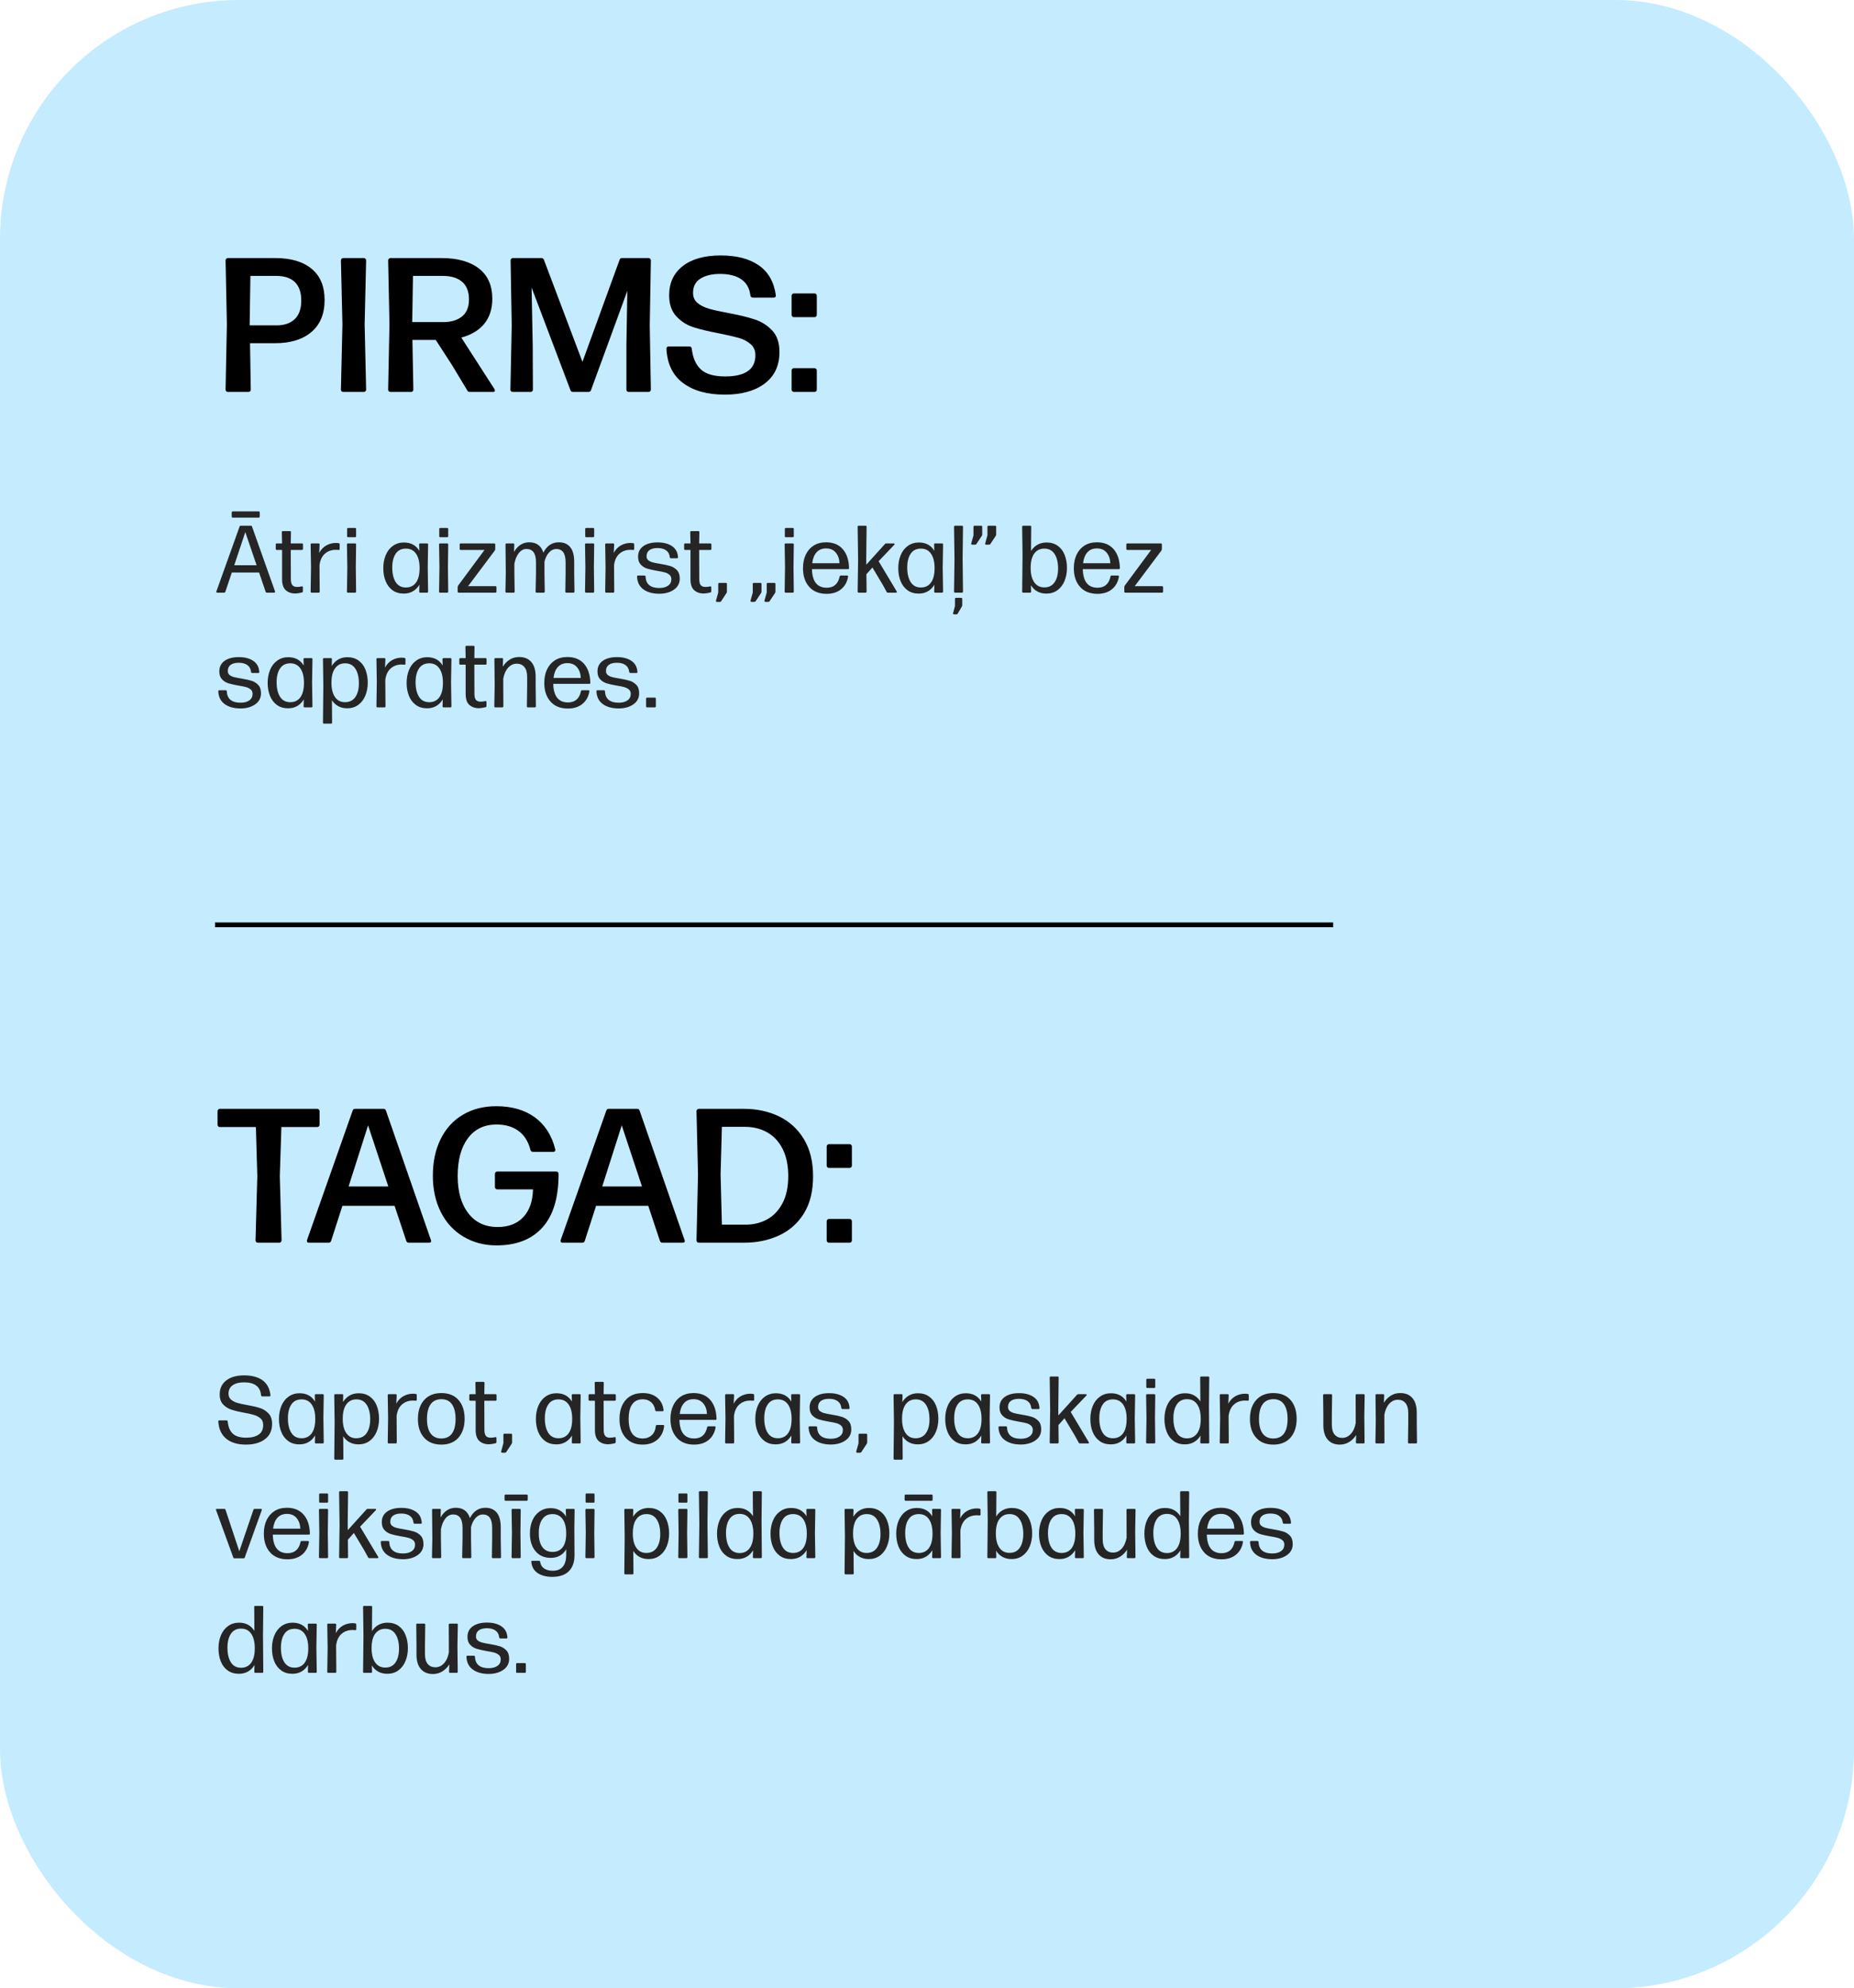 <?xml version="1.0" encoding="UTF-8"?> <svg xmlns="http://www.w3.org/2000/svg" width="388" height="416" viewBox="0 0 388 416" fill="none"><rect width="388" height="416" rx="50" fill="#C5EBFF"></rect><path d="M52.744 110.182L57.559 123.736C57.572 123.775 57.578 123.811 57.578 123.844C57.578 123.883 57.559 123.919 57.52 123.951C57.474 123.984 57.428 124 57.383 124H55.84C55.716 124 55.635 123.941 55.596 123.824L54.219 119.781H48.516L47.158 123.824C47.119 123.941 47.041 124 46.924 124H45.44C45.368 124 45.316 123.974 45.283 123.922C45.251 123.87 45.251 123.808 45.283 123.736L50.137 110.182C50.176 110.058 50.257 109.996 50.381 109.996H52.5C52.624 109.996 52.705 110.058 52.744 110.182ZM53.701 118.258L51.338 111.324L49.023 118.258H53.701ZM54.355 107.223V108.082C54.355 108.225 54.284 108.297 54.141 108.297H48.721C48.571 108.297 48.496 108.225 48.496 108.082V107.223C48.496 107.073 48.571 106.998 48.721 106.998H54.141C54.284 106.998 54.355 107.073 54.355 107.223ZM60.889 111.344L60.85 113.697H63.184C63.333 113.697 63.408 113.772 63.408 113.922V114.84C63.408 114.99 63.333 115.064 63.184 115.064H60.85L60.869 121.139C60.869 121.751 60.973 122.18 61.182 122.428C61.39 122.675 61.712 122.799 62.148 122.799C62.526 122.799 62.858 122.76 63.145 122.682H63.184C63.32 122.682 63.389 122.747 63.389 122.877V123.697C63.389 123.834 63.33 123.922 63.213 123.961C62.614 124.104 62.145 124.176 61.807 124.176C60.986 124.176 60.316 123.941 59.795 123.473C59.287 123.01 59.033 122.245 59.033 121.178V115.064H57.93C57.78 115.064 57.705 114.99 57.705 114.84V113.922C57.705 113.772 57.78 113.697 57.93 113.697H59.033L58.984 111.344C58.984 111.194 59.059 111.119 59.209 111.119H60.664C60.814 111.119 60.889 111.194 60.889 111.344ZM66.904 123.775C66.904 123.925 66.833 124 66.689 124H65.225C65.081 124 65.01 123.925 65.01 123.775L65.088 118.736L65.01 113.922C65.01 113.772 65.081 113.697 65.225 113.697H66.67C66.813 113.697 66.885 113.772 66.885 113.922L66.807 115.68C67.165 114.996 67.653 114.479 68.272 114.127C68.89 113.775 69.567 113.6 70.303 113.6C70.505 113.6 70.7 113.619 70.889 113.658C71.019 113.665 71.084 113.746 71.084 113.902V114.879C71.084 115.003 71.025 115.064 70.908 115.064L70.283 115.035C69.378 115.035 68.617 115.305 67.998 115.846C67.38 116.386 67.002 117.19 66.865 118.258L66.904 123.775ZM74.522 123.775C74.522 123.925 74.45 124 74.307 124H72.822C72.679 124 72.607 123.925 72.607 123.775L72.686 118.678L72.607 113.922C72.607 113.772 72.679 113.697 72.822 113.697H74.307C74.45 113.697 74.522 113.772 74.522 113.922L74.463 118.678L74.522 123.775ZM74.522 110.68V112.184C74.522 112.327 74.45 112.398 74.307 112.398H72.871C72.721 112.398 72.647 112.327 72.647 112.184V110.68C72.647 110.536 72.721 110.465 72.871 110.465H74.307C74.45 110.465 74.522 110.536 74.522 110.68ZM87.715 113.922C87.715 113.772 87.787 113.697 87.93 113.697H89.375C89.518 113.697 89.59 113.772 89.59 113.922L89.512 118.736L89.59 123.775C89.59 123.925 89.518 124 89.375 124H87.949C87.806 124 87.734 123.925 87.734 123.775L87.773 122.34C87.409 122.939 86.953 123.398 86.406 123.717C85.853 124.036 85.215 124.195 84.492 124.195C83.574 124.195 82.796 123.964 82.158 123.502C81.507 123.027 81.022 122.392 80.703 121.598C80.378 120.79 80.215 119.885 80.215 118.883C80.215 117.874 80.384 116.962 80.723 116.148C81.061 115.328 81.559 114.684 82.217 114.215C82.881 113.74 83.646 113.502 84.512 113.502C85.983 113.502 87.064 114.081 87.754 115.24L87.715 113.922ZM87.061 121.891C87.562 121.201 87.812 120.191 87.812 118.863C87.812 117.568 87.562 116.562 87.061 115.846C86.566 115.136 85.863 114.781 84.951 114.781C84.001 114.781 83.288 115.136 82.812 115.846C82.331 116.562 82.09 117.525 82.09 118.736C82.09 120.019 82.331 121.038 82.812 121.793C83.288 122.542 84.001 122.916 84.951 122.916C85.856 122.916 86.559 122.574 87.061 121.891ZM93.799 123.775C93.799 123.925 93.727 124 93.584 124H92.1C91.956 124 91.885 123.925 91.885 123.775L91.963 118.678L91.885 113.922C91.885 113.772 91.956 113.697 92.1 113.697H93.584C93.727 113.697 93.799 113.772 93.799 113.922L93.74 118.678L93.799 123.775ZM93.799 110.68V112.184C93.799 112.327 93.727 112.398 93.584 112.398H92.148C91.999 112.398 91.924 112.327 91.924 112.184V110.68C91.924 110.536 91.999 110.465 92.148 110.465H93.584C93.727 110.465 93.799 110.536 93.799 110.68ZM103.896 122.857V123.775C103.896 123.925 103.825 124 103.682 124H95.996C95.853 124 95.781 123.925 95.781 123.775V122.799C95.781 122.714 95.814 122.62 95.879 122.516L101.396 115.064H96.416C96.273 115.064 96.201 114.99 96.201 114.84V113.922C96.201 113.772 96.273 113.697 96.416 113.697H103.418C103.568 113.697 103.643 113.772 103.643 113.922V114.918C103.643 115.003 103.607 115.097 103.535 115.201L97.959 122.643H103.682C103.825 122.643 103.896 122.714 103.896 122.857ZM120.225 123.775C120.225 123.925 120.153 124 120.01 124H118.525C118.382 124 118.311 123.925 118.311 123.775L118.369 119.938V117.623C118.369 115.781 117.715 114.859 116.406 114.859C115.859 114.859 115.368 115.094 114.932 115.562C114.482 116.038 114.154 116.689 113.945 117.516V119.938L114.004 123.775C114.004 123.925 113.932 124 113.789 124H112.305C112.161 124 112.09 123.925 112.09 123.775L112.168 119.938V117.623C112.168 115.781 111.507 114.859 110.186 114.859C109.58 114.859 109.053 115.133 108.604 115.68C108.148 116.233 107.829 116.995 107.646 117.965V119.938L107.705 123.775C107.705 123.925 107.633 124 107.49 124H105.986C105.843 124 105.771 123.925 105.771 123.775L105.85 119.938L105.791 113.922C105.791 113.772 105.863 113.697 106.006 113.697H107.412C107.555 113.697 107.627 113.772 107.627 113.922L107.568 115.484C108.356 114.137 109.417 113.463 110.752 113.463C112.275 113.463 113.262 114.182 113.711 115.621C114.453 114.182 115.531 113.463 116.943 113.463C117.985 113.463 118.783 113.801 119.336 114.479C119.889 115.156 120.166 116.184 120.166 117.564V119.938L120.225 123.775ZM124.346 123.775C124.346 123.925 124.274 124 124.131 124H122.646C122.503 124 122.432 123.925 122.432 123.775L122.51 118.678L122.432 113.922C122.432 113.772 122.503 113.697 122.646 113.697H124.131C124.274 113.697 124.346 113.772 124.346 113.922L124.287 118.678L124.346 123.775ZM124.346 110.68V112.184C124.346 112.327 124.274 112.398 124.131 112.398H122.695C122.546 112.398 122.471 112.327 122.471 112.184V110.68C122.471 110.536 122.546 110.465 122.695 110.465H124.131C124.274 110.465 124.346 110.536 124.346 110.68ZM128.545 123.775C128.545 123.925 128.473 124 128.33 124H126.865C126.722 124 126.65 123.925 126.65 123.775L126.729 118.736L126.65 113.922C126.65 113.772 126.722 113.697 126.865 113.697H128.311C128.454 113.697 128.525 113.772 128.525 113.922L128.447 115.68C128.805 114.996 129.294 114.479 129.912 114.127C130.531 113.775 131.208 113.6 131.943 113.6C132.145 113.6 132.34 113.619 132.529 113.658C132.66 113.665 132.725 113.746 132.725 113.902V114.879C132.725 115.003 132.666 115.064 132.549 115.064L131.924 115.035C131.019 115.035 130.257 115.305 129.639 115.846C129.02 116.386 128.643 117.19 128.506 118.258L128.545 123.775ZM137.979 124.225C136.598 124.225 135.488 123.919 134.648 123.307C133.809 122.695 133.366 121.806 133.32 120.641C133.32 120.491 133.392 120.416 133.535 120.416H134.873C135.023 120.416 135.098 120.491 135.098 120.641C135.176 122.229 136.136 123.023 137.979 123.023C138.747 123.023 139.359 122.861 139.814 122.535C140.27 122.21 140.498 121.757 140.498 121.178C140.498 120.787 140.368 120.481 140.107 120.26C139.84 120.032 139.518 119.866 139.141 119.762C138.743 119.651 138.21 119.544 137.539 119.439C136.693 119.29 135.999 119.133 135.459 118.971C134.932 118.808 134.479 118.528 134.102 118.131C133.724 117.734 133.535 117.184 133.535 116.48C133.535 115.523 133.903 114.785 134.639 114.264C135.374 113.743 136.367 113.482 137.617 113.482C138.854 113.482 139.86 113.743 140.635 114.264C141.41 114.778 141.829 115.549 141.895 116.578V116.617C141.895 116.741 141.829 116.803 141.699 116.803H140.42C140.29 116.803 140.208 116.728 140.176 116.578C140.111 115.947 139.85 115.468 139.395 115.143C138.952 114.824 138.353 114.664 137.598 114.664C136.882 114.664 136.322 114.807 135.918 115.094C135.514 115.38 135.312 115.81 135.312 116.383C135.312 116.747 135.436 117.027 135.684 117.223C135.924 117.418 136.23 117.564 136.602 117.662C136.94 117.753 137.451 117.854 138.135 117.965C139.04 118.115 139.756 118.271 140.283 118.434C140.824 118.603 141.289 118.893 141.68 119.303C142.064 119.706 142.256 120.292 142.256 121.061C142.256 122.031 141.852 122.799 141.045 123.365C140.225 123.938 139.202 124.225 137.979 124.225ZM146.357 111.344L146.318 113.697H148.652C148.802 113.697 148.877 113.772 148.877 113.922V114.84C148.877 114.99 148.802 115.064 148.652 115.064H146.318L146.338 121.139C146.338 121.751 146.442 122.18 146.65 122.428C146.859 122.675 147.181 122.799 147.617 122.799C147.995 122.799 148.327 122.76 148.613 122.682H148.652C148.789 122.682 148.857 122.747 148.857 122.877V123.697C148.857 123.834 148.799 123.922 148.682 123.961C148.083 124.104 147.614 124.176 147.275 124.176C146.455 124.176 145.785 123.941 145.264 123.473C144.756 123.01 144.502 122.245 144.502 121.178V115.064H143.398C143.249 115.064 143.174 114.99 143.174 114.84V113.922C143.174 113.772 143.249 113.697 143.398 113.697H144.502L144.453 111.344C144.453 111.194 144.528 111.119 144.678 111.119H146.133C146.283 111.119 146.357 111.194 146.357 111.344ZM152.051 124.059L150.908 125.797C150.863 125.895 150.771 125.943 150.635 125.943H150.029C149.964 125.943 149.912 125.917 149.873 125.865C149.84 125.82 149.827 125.764 149.834 125.699L150.312 123.961V122.184C150.312 122.034 150.387 121.959 150.537 121.959H151.914C152.057 121.959 152.129 122.034 152.129 122.184V123.805C152.129 123.87 152.103 123.954 152.051 124.059ZM159.287 124.059L158.145 125.777C158.092 125.875 157.998 125.924 157.861 125.924H157.266C157.194 125.924 157.139 125.898 157.1 125.846C157.067 125.8 157.054 125.745 157.061 125.68L157.539 123.961V122.184C157.539 122.034 157.614 121.959 157.764 121.959H159.141C159.29 121.959 159.365 122.034 159.365 122.184V123.805C159.365 123.87 159.339 123.954 159.287 124.059ZM162.207 124.059L161.064 125.777C161.019 125.875 160.924 125.924 160.781 125.924H160.186C160.114 125.924 160.059 125.898 160.02 125.846C159.987 125.8 159.974 125.745 159.98 125.68L160.459 123.961V122.184C160.459 122.034 160.534 121.959 160.684 121.959H162.061C162.21 121.959 162.285 122.034 162.285 122.184V123.805C162.285 123.87 162.259 123.954 162.207 124.059ZM166.123 123.775C166.123 123.925 166.051 124 165.908 124H164.424C164.281 124 164.209 123.925 164.209 123.775L164.287 118.678L164.209 113.922C164.209 113.772 164.281 113.697 164.424 113.697H165.908C166.051 113.697 166.123 113.772 166.123 113.922L166.064 118.678L166.123 123.775ZM166.123 110.68V112.184C166.123 112.327 166.051 112.398 165.908 112.398H164.473C164.323 112.398 164.248 112.327 164.248 112.184V110.68C164.248 110.536 164.323 110.465 164.473 110.465H165.908C166.051 110.465 166.123 110.536 166.123 110.68ZM175.723 120.621C175.736 120.484 175.817 120.416 175.967 120.416H177.285C177.363 120.416 177.419 120.439 177.451 120.484C177.484 120.523 177.493 120.582 177.48 120.66C177.305 121.741 176.829 122.607 176.055 123.258C175.267 123.915 174.245 124.244 172.988 124.244C171.419 124.244 170.202 123.753 169.336 122.77C168.477 121.793 168.047 120.497 168.047 118.883C168.047 117.802 168.239 116.858 168.623 116.051C169.02 115.224 169.577 114.586 170.293 114.137C171.016 113.688 171.878 113.463 172.881 113.463C174.372 113.463 175.534 113.938 176.367 114.889C177.207 115.846 177.646 117.171 177.686 118.863C177.686 119.007 177.611 119.078 177.461 119.078H169.922C169.954 120.367 170.225 121.334 170.732 121.979C171.253 122.636 172.012 122.965 173.008 122.965C174.486 122.965 175.391 122.184 175.723 120.621ZM170.898 115.543C170.404 116.09 170.098 116.855 169.98 117.838H175.684C175.651 116.939 175.394 116.201 174.912 115.621C174.424 115.035 173.747 114.742 172.881 114.742C172.048 114.742 171.387 115.009 170.898 115.543ZM185.459 113.697H187.041C187.126 113.697 187.184 113.727 187.217 113.785C187.249 113.844 187.23 113.909 187.158 113.98L183.877 117.418L187.656 123.736C187.682 123.782 187.695 123.824 187.695 123.863C187.695 123.954 187.637 124 187.52 124H185.82C185.69 124 185.602 123.948 185.557 123.844L184.756 122.379L182.578 118.736L181.318 120.143L181.357 123.775C181.357 123.925 181.286 124 181.143 124H179.697C179.554 124 179.482 123.925 179.482 123.775L179.58 117.057L179.482 110.221C179.482 110.071 179.554 109.996 179.697 109.996H181.143C181.286 109.996 181.357 110.071 181.357 110.221L181.279 117.018L181.299 118.141L185.195 113.824C185.267 113.74 185.355 113.697 185.459 113.697ZM195.488 113.922C195.488 113.772 195.56 113.697 195.703 113.697H197.148C197.292 113.697 197.363 113.772 197.363 113.922L197.285 118.736L197.363 123.775C197.363 123.925 197.292 124 197.148 124H195.723C195.579 124 195.508 123.925 195.508 123.775L195.547 122.34C195.182 122.939 194.727 123.398 194.18 123.717C193.626 124.036 192.988 124.195 192.266 124.195C191.348 124.195 190.57 123.964 189.932 123.502C189.281 123.027 188.796 122.392 188.477 121.598C188.151 120.79 187.988 119.885 187.988 118.883C187.988 117.874 188.158 116.962 188.496 116.148C188.835 115.328 189.333 114.684 189.99 114.215C190.654 113.74 191.419 113.502 192.285 113.502C193.757 113.502 194.837 114.081 195.527 115.24L195.488 113.922ZM194.834 121.891C195.335 121.201 195.586 120.191 195.586 118.863C195.586 117.568 195.335 116.562 194.834 115.846C194.339 115.136 193.636 114.781 192.725 114.781C191.774 114.781 191.061 115.136 190.586 115.846C190.104 116.562 189.863 117.525 189.863 118.736C189.863 120.019 190.104 121.038 190.586 121.793C191.061 122.542 191.774 122.916 192.725 122.916C193.63 122.916 194.333 122.574 194.834 121.891ZM201.533 123.775C201.533 123.925 201.462 124 201.318 124H199.873C199.73 124 199.658 123.925 199.658 123.775L199.756 116.92L199.658 110.221C199.658 110.071 199.73 109.996 199.873 109.996H201.318C201.462 109.996 201.533 110.071 201.533 110.221L201.455 116.9L201.533 123.775ZM201.299 126.9L200.42 128.385C200.374 128.489 200.286 128.541 200.156 128.541H199.658C199.587 128.541 199.531 128.518 199.492 128.473C199.453 128.427 199.44 128.368 199.453 128.297L199.854 126.803V125.299C199.854 125.156 199.928 125.084 200.078 125.084H201.152C201.302 125.084 201.377 125.156 201.377 125.299V126.637C201.377 126.695 201.351 126.783 201.299 126.9ZM205.479 112.096L204.336 113.824C204.29 113.915 204.196 113.961 204.053 113.961H203.457C203.385 113.961 203.33 113.938 203.291 113.893C203.252 113.847 203.239 113.788 203.252 113.717L203.73 111.998V110.221C203.73 110.071 203.805 109.996 203.955 109.996H205.332C205.482 109.996 205.557 110.071 205.557 110.221V111.842C205.557 111.907 205.531 111.992 205.479 112.096ZM208.398 112.096L207.256 113.824C207.21 113.915 207.116 113.961 206.973 113.961H206.377C206.305 113.961 206.25 113.938 206.211 113.893C206.172 113.847 206.159 113.788 206.172 113.717L206.65 111.998V110.221C206.65 110.071 206.725 109.996 206.875 109.996H208.252C208.402 109.996 208.477 110.071 208.477 110.221V111.842C208.477 111.907 208.451 111.992 208.398 112.096ZM221.348 114.186C221.999 114.648 222.484 115.283 222.803 116.09C223.128 116.91 223.291 117.822 223.291 118.824C223.291 119.827 223.122 120.735 222.783 121.549C222.438 122.376 221.94 123.023 221.289 123.492C220.638 123.961 219.873 124.195 218.994 124.195C218.265 124.195 217.63 124.046 217.09 123.746C216.53 123.44 216.084 123.004 215.752 122.438L215.791 123.775C215.791 123.925 215.719 124 215.576 124H214.131C213.988 124 213.916 123.925 213.916 123.775L213.994 116.256L213.916 110.221C213.916 110.071 213.988 109.996 214.131 109.996H215.596C215.739 109.996 215.811 110.071 215.811 110.221L215.771 115.279C216.136 114.7 216.592 114.26 217.139 113.961C217.699 113.655 218.33 113.502 219.033 113.502C219.938 113.502 220.71 113.73 221.348 114.186ZM220.703 121.822C221.191 121.1 221.436 120.139 221.436 118.941C221.436 117.678 221.191 116.669 220.703 115.914C220.215 115.159 219.499 114.781 218.555 114.781C217.663 114.781 216.963 115.123 216.455 115.807C215.947 116.49 215.693 117.496 215.693 118.824C215.693 120.113 215.944 121.116 216.445 121.832C216.94 122.542 217.643 122.896 218.555 122.896C219.505 122.896 220.221 122.538 220.703 121.822ZM232.402 120.621C232.415 120.484 232.497 120.416 232.646 120.416H233.965C234.043 120.416 234.098 120.439 234.131 120.484C234.163 120.523 234.173 120.582 234.16 120.66C233.984 121.741 233.509 122.607 232.734 123.258C231.947 123.915 230.924 124.244 229.668 124.244C228.099 124.244 226.882 123.753 226.016 122.77C225.156 121.793 224.727 120.497 224.727 118.883C224.727 117.802 224.919 116.858 225.303 116.051C225.7 115.224 226.257 114.586 226.973 114.137C227.695 113.688 228.558 113.463 229.561 113.463C231.051 113.463 232.214 113.938 233.047 114.889C233.887 115.846 234.326 117.171 234.365 118.863C234.365 119.007 234.29 119.078 234.141 119.078H226.602C226.634 120.367 226.904 121.334 227.412 121.979C227.933 122.636 228.691 122.965 229.688 122.965C231.165 122.965 232.07 122.184 232.402 120.621ZM227.578 115.543C227.083 116.09 226.777 116.855 226.66 117.838H232.363C232.331 116.939 232.074 116.201 231.592 115.621C231.104 115.035 230.426 114.742 229.561 114.742C228.727 114.742 228.066 115.009 227.578 115.543ZM243.408 122.857V123.775C243.408 123.925 243.337 124 243.193 124H235.508C235.365 124 235.293 123.925 235.293 123.775V122.799C235.293 122.714 235.326 122.62 235.391 122.516L240.908 115.064H235.928C235.785 115.064 235.713 114.99 235.713 114.84V113.922C235.713 113.772 235.785 113.697 235.928 113.697H242.93C243.079 113.697 243.154 113.772 243.154 113.922V114.918C243.154 115.003 243.118 115.097 243.047 115.201L237.471 122.643H243.193C243.337 122.643 243.408 122.714 243.408 122.857ZM50.342 148.225C48.962 148.225 47.852 147.919 47.012 147.307C46.172 146.695 45.729 145.806 45.684 144.641C45.684 144.491 45.755 144.416 45.898 144.416H47.236C47.386 144.416 47.461 144.491 47.461 144.641C47.539 146.229 48.499 147.023 50.342 147.023C51.11 147.023 51.722 146.861 52.178 146.535C52.633 146.21 52.861 145.757 52.861 145.178C52.861 144.787 52.731 144.481 52.471 144.26C52.204 144.032 51.882 143.866 51.504 143.762C51.107 143.651 50.573 143.544 49.902 143.439C49.056 143.29 48.363 143.133 47.822 142.971C47.295 142.808 46.842 142.528 46.465 142.131C46.087 141.734 45.898 141.184 45.898 140.48C45.898 139.523 46.266 138.785 47.002 138.264C47.738 137.743 48.73 137.482 49.98 137.482C51.217 137.482 52.223 137.743 52.998 138.264C53.773 138.778 54.193 139.549 54.258 140.578V140.617C54.258 140.741 54.193 140.803 54.062 140.803H52.783C52.653 140.803 52.572 140.728 52.539 140.578C52.474 139.947 52.214 139.468 51.758 139.143C51.315 138.824 50.716 138.664 49.961 138.664C49.245 138.664 48.685 138.807 48.281 139.094C47.878 139.38 47.676 139.81 47.676 140.383C47.676 140.747 47.8 141.027 48.047 141.223C48.288 141.418 48.594 141.564 48.965 141.662C49.303 141.753 49.815 141.854 50.498 141.965C51.403 142.115 52.119 142.271 52.647 142.434C53.187 142.603 53.652 142.893 54.043 143.303C54.427 143.706 54.619 144.292 54.619 145.061C54.619 146.031 54.215 146.799 53.408 147.365C52.588 147.938 51.566 148.225 50.342 148.225ZM63.516 137.922C63.516 137.772 63.587 137.697 63.73 137.697H65.176C65.319 137.697 65.391 137.772 65.391 137.922L65.312 142.736L65.391 147.775C65.391 147.925 65.319 148 65.176 148H63.75C63.607 148 63.535 147.925 63.535 147.775L63.574 146.34C63.21 146.939 62.754 147.398 62.207 147.717C61.654 148.036 61.016 148.195 60.293 148.195C59.375 148.195 58.597 147.964 57.959 147.502C57.308 147.027 56.823 146.392 56.504 145.598C56.178 144.79 56.016 143.885 56.016 142.883C56.016 141.874 56.185 140.962 56.523 140.148C56.862 139.328 57.36 138.684 58.018 138.215C58.682 137.74 59.447 137.502 60.312 137.502C61.784 137.502 62.865 138.081 63.555 139.24L63.516 137.922ZM62.861 145.891C63.363 145.201 63.613 144.191 63.613 142.863C63.613 141.568 63.363 140.562 62.861 139.846C62.367 139.136 61.663 138.781 60.752 138.781C59.801 138.781 59.089 139.136 58.613 139.846C58.132 140.562 57.891 141.525 57.891 142.736C57.891 144.019 58.132 145.038 58.613 145.793C59.089 146.542 59.801 146.916 60.752 146.916C61.657 146.916 62.36 146.574 62.861 145.891ZM75.019 138.186C75.671 138.648 76.156 139.283 76.475 140.09C76.8 140.91 76.963 141.822 76.963 142.824C76.963 143.827 76.794 144.735 76.455 145.549C76.11 146.376 75.612 147.023 74.961 147.492C74.31 147.961 73.545 148.195 72.666 148.195C71.956 148.195 71.331 148.049 70.791 147.756C70.244 147.456 69.801 147.036 69.463 146.496L69.502 151.184C69.502 151.327 69.43 151.398 69.287 151.398H67.803C67.659 151.398 67.588 151.327 67.588 151.184L67.666 143.479L67.588 137.922C67.588 137.772 67.659 137.697 67.803 137.697H69.248C69.391 137.697 69.463 137.772 69.463 137.922L69.424 139.338C69.788 138.752 70.244 138.299 70.791 137.98C71.344 137.661 71.982 137.502 72.705 137.502C73.61 137.502 74.382 137.73 75.019 138.186ZM72.188 146.916C73.144 146.916 73.87 146.558 74.365 145.842C74.86 145.126 75.107 144.165 75.107 142.961C75.107 141.685 74.863 140.669 74.375 139.914C73.887 139.159 73.171 138.781 72.227 138.781C71.335 138.781 70.635 139.126 70.127 139.816C69.619 140.507 69.365 141.516 69.365 142.844C69.365 144.126 69.613 145.126 70.107 145.842C70.602 146.558 71.296 146.916 72.188 146.916ZM80.674 147.775C80.674 147.925 80.602 148 80.459 148H78.994C78.851 148 78.779 147.925 78.779 147.775L78.857 142.736L78.779 137.922C78.779 137.772 78.851 137.697 78.994 137.697H80.439C80.583 137.697 80.654 137.772 80.654 137.922L80.576 139.68C80.934 138.996 81.422 138.479 82.041 138.127C82.659 137.775 83.337 137.6 84.072 137.6C84.274 137.6 84.469 137.619 84.658 137.658C84.788 137.665 84.853 137.746 84.853 137.902V138.879C84.853 139.003 84.795 139.064 84.678 139.064L84.053 139.035C83.148 139.035 82.386 139.305 81.768 139.846C81.149 140.386 80.772 141.19 80.635 142.258L80.674 147.775ZM92.598 137.922C92.598 137.772 92.669 137.697 92.812 137.697H94.258C94.401 137.697 94.473 137.772 94.473 137.922L94.394 142.736L94.473 147.775C94.473 147.925 94.401 148 94.258 148H92.832C92.689 148 92.617 147.925 92.617 147.775L92.656 146.34C92.292 146.939 91.836 147.398 91.289 147.717C90.736 148.036 90.098 148.195 89.375 148.195C88.457 148.195 87.679 147.964 87.041 147.502C86.39 147.027 85.905 146.392 85.586 145.598C85.26 144.79 85.098 143.885 85.098 142.883C85.098 141.874 85.267 140.962 85.606 140.148C85.944 139.328 86.442 138.684 87.1 138.215C87.764 137.74 88.529 137.502 89.394 137.502C90.866 137.502 91.947 138.081 92.637 139.24L92.598 137.922ZM91.943 145.891C92.445 145.201 92.695 144.191 92.695 142.863C92.695 141.568 92.445 140.562 91.943 139.846C91.449 139.136 90.745 138.781 89.834 138.781C88.883 138.781 88.171 139.136 87.695 139.846C87.213 140.562 86.973 141.525 86.973 142.736C86.973 144.019 87.213 145.038 87.695 145.793C88.171 146.542 88.883 146.916 89.834 146.916C90.739 146.916 91.442 146.574 91.943 145.891ZM99.307 135.344L99.268 137.697H101.602C101.751 137.697 101.826 137.772 101.826 137.922V138.84C101.826 138.99 101.751 139.064 101.602 139.064H99.268L99.287 145.139C99.287 145.751 99.391 146.18 99.6 146.428C99.808 146.675 100.13 146.799 100.566 146.799C100.944 146.799 101.276 146.76 101.562 146.682H101.602C101.738 146.682 101.807 146.747 101.807 146.877V147.697C101.807 147.834 101.748 147.922 101.631 147.961C101.032 148.104 100.563 148.176 100.225 148.176C99.404 148.176 98.734 147.941 98.213 147.473C97.705 147.01 97.451 146.245 97.451 145.178V139.064H96.348C96.198 139.064 96.123 138.99 96.123 138.84V137.922C96.123 137.772 96.198 137.697 96.348 137.697H97.451L97.402 135.344C97.402 135.194 97.477 135.119 97.627 135.119H99.082C99.232 135.119 99.307 135.194 99.307 135.344ZM105.342 147.775C105.342 147.925 105.27 148 105.127 148H103.662C103.519 148 103.447 147.925 103.447 147.775L103.525 143.322L103.467 137.922C103.467 137.772 103.538 137.697 103.682 137.697H105.068C105.212 137.697 105.283 137.772 105.283 137.922L105.225 139.484C105.589 138.892 106.058 138.407 106.631 138.029C107.204 137.652 107.874 137.463 108.643 137.463C109.743 137.463 110.592 137.811 111.191 138.508C111.797 139.211 112.1 140.23 112.1 141.564V143.596L112.148 147.775C112.148 147.925 112.074 148 111.924 148H110.488C110.339 148 110.264 147.925 110.264 147.775L110.322 143.596V141.623C110.322 140.705 110.127 140.015 109.736 139.553C109.346 139.09 108.815 138.859 108.145 138.859C107.467 138.859 106.875 139.13 106.367 139.67C105.859 140.21 105.511 140.975 105.322 141.965V143.596L105.342 147.775ZM121.582 144.621C121.595 144.484 121.676 144.416 121.826 144.416H123.145C123.223 144.416 123.278 144.439 123.311 144.484C123.343 144.523 123.353 144.582 123.34 144.66C123.164 145.741 122.689 146.607 121.914 147.258C121.126 147.915 120.104 148.244 118.848 148.244C117.279 148.244 116.061 147.753 115.195 146.77C114.336 145.793 113.906 144.497 113.906 142.883C113.906 141.802 114.098 140.858 114.482 140.051C114.88 139.224 115.436 138.586 116.152 138.137C116.875 137.688 117.738 137.463 118.74 137.463C120.231 137.463 121.393 137.938 122.227 138.889C123.066 139.846 123.506 141.171 123.545 142.863C123.545 143.007 123.47 143.078 123.32 143.078H115.781C115.814 144.367 116.084 145.334 116.592 145.979C117.113 146.636 117.871 146.965 118.867 146.965C120.345 146.965 121.25 146.184 121.582 144.621ZM116.758 139.543C116.263 140.09 115.957 140.855 115.84 141.838H121.543C121.51 140.939 121.253 140.201 120.771 139.621C120.283 139.035 119.606 138.742 118.74 138.742C117.907 138.742 117.246 139.009 116.758 139.543ZM129.482 148.225C128.102 148.225 126.992 147.919 126.152 147.307C125.312 146.695 124.87 145.806 124.824 144.641C124.824 144.491 124.896 144.416 125.039 144.416H126.377C126.527 144.416 126.602 144.491 126.602 144.641C126.68 146.229 127.64 147.023 129.482 147.023C130.251 147.023 130.863 146.861 131.318 146.535C131.774 146.21 132.002 145.757 132.002 145.178C132.002 144.787 131.872 144.481 131.611 144.26C131.344 144.032 131.022 143.866 130.645 143.762C130.247 143.651 129.714 143.544 129.043 143.439C128.197 143.29 127.503 143.133 126.963 142.971C126.436 142.808 125.983 142.528 125.605 142.131C125.228 141.734 125.039 141.184 125.039 140.48C125.039 139.523 125.407 138.785 126.143 138.264C126.878 137.743 127.871 137.482 129.121 137.482C130.358 137.482 131.364 137.743 132.139 138.264C132.913 138.778 133.333 139.549 133.398 140.578V140.617C133.398 140.741 133.333 140.803 133.203 140.803H131.924C131.794 140.803 131.712 140.728 131.68 140.578C131.615 139.947 131.354 139.468 130.898 139.143C130.456 138.824 129.857 138.664 129.102 138.664C128.385 138.664 127.826 138.807 127.422 139.094C127.018 139.38 126.816 139.81 126.816 140.383C126.816 140.747 126.94 141.027 127.188 141.223C127.428 141.418 127.734 141.564 128.105 141.662C128.444 141.753 128.955 141.854 129.639 141.965C130.544 142.115 131.26 142.271 131.787 142.434C132.327 142.603 132.793 142.893 133.184 143.303C133.568 143.706 133.76 144.292 133.76 145.061C133.76 146.031 133.356 146.799 132.549 147.365C131.729 147.938 130.706 148.225 129.482 148.225ZM137.256 146.184V147.775C137.256 147.925 137.181 148 137.031 148H135.43C135.286 148 135.215 147.925 135.215 147.775V146.184C135.215 146.034 135.286 145.959 135.43 145.959H137.031C137.181 145.959 137.256 146.034 137.256 146.184Z" fill="#262525"></path><path d="M47.344 54.148C47.448 54.044 47.559 53.992 47.676 53.992H57.598C60.866 53.992 63.405 54.741 65.215 56.238C67.025 57.736 67.93 59.91 67.93 62.762C67.93 65.665 67.012 67.898 65.176 69.461C63.34 71.023 60.814 71.805 57.598 71.805H52.324L52.48 81.512C52.48 81.655 52.435 81.772 52.344 81.863C52.253 81.954 52.135 82 51.992 82H47.676C47.546 82 47.435 81.954 47.344 81.863C47.253 81.772 47.207 81.655 47.207 81.512L47.48 67.84L47.207 54.48C47.207 54.35 47.253 54.24 47.344 54.148ZM57.93 68.074C59.479 68.074 60.716 67.651 61.641 66.805C62.578 65.945 63.047 64.637 63.047 62.879C63.047 61.16 62.591 59.865 61.68 58.992C60.794 58.146 59.486 57.723 57.754 57.723H52.402L52.246 68.074H57.93ZM76.621 81.512C76.621 81.655 76.576 81.772 76.484 81.863C76.393 81.954 76.283 82 76.152 82H71.816C71.686 82 71.576 81.954 71.484 81.863C71.393 81.772 71.348 81.655 71.348 81.512L71.66 67.879L71.348 54.48C71.348 54.35 71.393 54.24 71.484 54.148C71.588 54.044 71.699 53.992 71.816 53.992H76.152C76.269 53.992 76.38 54.044 76.484 54.148C76.576 54.24 76.621 54.35 76.621 54.48L76.309 67.879L76.621 81.512ZM103.496 81.434C103.548 81.525 103.574 81.622 103.574 81.727C103.574 81.909 103.444 82 103.184 82H98.34C98.066 82 97.884 81.896 97.793 81.688L94.629 76.434L91.191 71.121H86.309L86.504 81.512C86.504 81.655 86.458 81.772 86.367 81.863C86.276 81.954 86.159 82 86.016 82H81.699C81.569 82 81.458 81.954 81.367 81.863C81.276 81.772 81.231 81.655 81.231 81.512L81.504 67.801L81.231 54.48C81.231 54.35 81.276 54.24 81.367 54.148C81.471 54.044 81.582 53.992 81.699 53.992H92.344C95.729 53.992 98.359 54.721 100.234 56.18C102.096 57.625 103.027 59.741 103.027 62.527C103.027 64.624 102.467 66.362 101.348 67.742C100.241 69.096 98.639 70.06 96.543 70.633L103.496 81.434ZM86.426 57.723L86.269 67.391H92.734C94.375 67.391 95.684 67.007 96.66 66.238C97.65 65.457 98.144 64.259 98.144 62.645C98.144 61.004 97.663 59.773 96.699 58.953C95.749 58.133 94.388 57.723 92.617 57.723H86.426ZM111.523 81.512C111.523 81.655 111.478 81.772 111.387 81.863C111.296 81.954 111.185 82 111.055 82H107.285C107.155 82 107.044 81.954 106.953 81.863C106.862 81.772 106.816 81.655 106.816 81.512L107.09 68.113L106.855 54.48C106.855 54.35 106.901 54.24 106.992 54.148C107.096 54.044 107.207 53.992 107.324 53.992H113.281C113.581 53.992 113.77 54.129 113.848 54.402L121.895 75.711L129.648 54.402C129.727 54.129 129.902 53.992 130.176 53.992H135.723C135.853 53.992 135.97 54.044 136.074 54.148C136.165 54.24 136.211 54.35 136.211 54.48L135.977 68.113L136.211 81.512C136.211 81.655 136.165 81.772 136.074 81.863C135.983 81.954 135.866 82 135.723 82H131.562C131.432 82 131.322 81.954 131.23 81.863C131.139 81.772 131.094 81.655 131.094 81.512V72.156L131.289 60.848L123.691 81.609C123.613 81.87 123.424 82 123.125 82H119.922C119.635 82 119.453 81.87 119.375 81.609L111.25 60.164L111.484 72.156L111.523 81.512ZM142.93 80.125C140.781 78.51 139.629 76.121 139.473 72.957C139.473 72.644 139.635 72.488 139.961 72.488H144.277C144.551 72.488 144.714 72.632 144.766 72.918C144.974 74.832 145.605 76.284 146.66 77.273C147.702 78.263 149.401 78.758 151.758 78.758C155.977 78.758 158.086 77.28 158.086 74.324C158.086 73.335 157.747 72.553 157.07 71.981C156.367 71.382 155.54 70.952 154.59 70.691C153.561 70.405 152.201 70.092 150.508 69.754C148.242 69.324 146.432 68.888 145.078 68.445C143.711 68.003 142.526 67.241 141.523 66.16C140.534 65.092 140.039 63.628 140.039 61.766C140.039 59.175 140.996 57.137 142.91 55.652C144.811 54.181 147.454 53.445 150.84 53.445C154.134 53.445 156.777 54.129 158.77 55.496C160.775 56.876 161.973 58.966 162.363 61.766V61.844C162.363 62.13 162.201 62.273 161.875 62.273H157.559C157.259 62.273 157.083 62.117 157.031 61.805C156.875 60.346 156.257 59.233 155.176 58.465C154.095 57.697 152.598 57.312 150.684 57.312C148.978 57.312 147.604 57.645 146.562 58.309C145.547 58.947 145.039 59.936 145.039 61.277C145.039 62.176 145.358 62.885 145.996 63.406C146.634 63.927 147.435 64.324 148.398 64.598C149.349 64.871 150.671 65.164 152.363 65.477C154.642 65.906 156.497 66.356 157.93 66.824C159.362 67.293 160.586 68.068 161.602 69.148C162.617 70.229 163.125 71.727 163.125 73.641C163.125 76.492 162.096 78.693 160.039 80.242C157.982 81.792 155.195 82.566 151.68 82.566C148.008 82.566 145.091 81.753 142.93 80.125ZM170.469 77.039C170.599 77.039 170.71 77.085 170.801 77.176C170.892 77.267 170.938 77.384 170.938 77.527V81.512C170.938 81.655 170.892 81.772 170.801 81.863C170.71 81.954 170.599 82 170.469 82H166.133C166.003 82 165.892 81.954 165.801 81.863C165.71 81.772 165.664 81.655 165.664 81.512V77.527C165.664 77.384 165.71 77.267 165.801 77.176C165.892 77.085 166.003 77.039 166.133 77.039H170.469ZM170.469 61.395C170.599 61.395 170.71 61.44 170.801 61.531C170.892 61.622 170.938 61.74 170.938 61.883V65.887C170.938 66.017 170.892 66.128 170.801 66.219C170.71 66.31 170.599 66.356 170.469 66.356H166.133C166.003 66.356 165.892 66.31 165.801 66.219C165.71 66.128 165.664 66.017 165.664 65.887V61.883C165.664 61.74 165.71 61.622 165.801 61.531C165.892 61.44 166.003 61.395 166.133 61.395H170.469Z" fill="black"></path><line x1="279" y1="193.5" x2="45" y2="193.5" stroke="black"></line><path d="M47.324 300.994C46.328 300.167 45.781 298.969 45.684 297.4C45.684 297.251 45.755 297.176 45.898 297.176H47.422C47.546 297.176 47.624 297.251 47.656 297.4C47.754 298.514 48.099 299.357 48.691 299.93C49.29 300.509 50.234 300.799 51.523 300.799C52.611 300.799 53.477 300.584 54.121 300.154C54.759 299.731 55.078 299.061 55.078 298.143C55.078 297.557 54.899 297.104 54.541 296.785C54.176 296.46 53.73 296.215 53.203 296.053C52.643 295.877 51.921 295.714 51.035 295.564C50.013 295.382 49.131 295.167 48.389 294.92C47.731 294.699 47.161 294.334 46.68 293.826C46.211 293.325 45.977 292.635 45.977 291.756C45.977 290.499 46.439 289.516 47.363 288.807C48.275 288.11 49.515 287.762 51.084 287.762C52.725 287.762 54.017 288.107 54.961 288.797C55.905 289.487 56.452 290.529 56.602 291.922V291.961C56.602 292.091 56.527 292.156 56.377 292.156H54.883C54.746 292.156 54.665 292.085 54.639 291.941C54.482 290.125 53.291 289.217 51.065 289.217C50.081 289.217 49.294 289.419 48.701 289.822C48.115 290.219 47.822 290.812 47.822 291.6C47.822 292.107 47.992 292.511 48.33 292.811C48.669 293.11 49.092 293.338 49.6 293.494C50.101 293.65 50.801 293.807 51.699 293.963C52.8 294.152 53.708 294.363 54.424 294.598C55.101 294.819 55.693 295.197 56.201 295.73C56.696 296.251 56.943 296.98 56.943 297.918C56.943 299.305 56.442 300.372 55.44 301.121C54.437 301.87 53.118 302.244 51.484 302.244C49.714 302.244 48.327 301.827 47.324 300.994ZM65.879 291.922C65.879 291.772 65.951 291.697 66.094 291.697H67.539C67.682 291.697 67.754 291.772 67.754 291.922L67.676 296.736L67.754 301.775C67.754 301.925 67.682 302 67.539 302H66.113C65.97 302 65.898 301.925 65.898 301.775L65.938 300.34C65.573 300.939 65.117 301.398 64.57 301.717C64.017 302.036 63.379 302.195 62.656 302.195C61.738 302.195 60.96 301.964 60.322 301.502C59.671 301.027 59.186 300.392 58.867 299.598C58.542 298.79 58.379 297.885 58.379 296.883C58.379 295.874 58.548 294.962 58.887 294.148C59.225 293.328 59.723 292.684 60.381 292.215C61.045 291.74 61.81 291.502 62.676 291.502C64.147 291.502 65.228 292.081 65.918 293.24L65.879 291.922ZM65.225 299.891C65.726 299.201 65.977 298.191 65.977 296.863C65.977 295.568 65.726 294.562 65.225 293.846C64.73 293.136 64.027 292.781 63.115 292.781C62.165 292.781 61.452 293.136 60.977 293.846C60.495 294.562 60.254 295.525 60.254 296.736C60.254 298.019 60.495 299.038 60.977 299.793C61.452 300.542 62.165 300.916 63.115 300.916C64.02 300.916 64.723 300.574 65.225 299.891ZM77.383 292.186C78.034 292.648 78.519 293.283 78.838 294.09C79.163 294.91 79.326 295.822 79.326 296.824C79.326 297.827 79.157 298.735 78.818 299.549C78.473 300.376 77.975 301.023 77.324 301.492C76.673 301.961 75.908 302.195 75.029 302.195C74.32 302.195 73.695 302.049 73.154 301.756C72.607 301.456 72.165 301.036 71.826 300.496L71.865 305.184C71.865 305.327 71.794 305.398 71.65 305.398H70.166C70.023 305.398 69.951 305.327 69.951 305.184L70.029 297.479L69.951 291.922C69.951 291.772 70.023 291.697 70.166 291.697H71.611C71.755 291.697 71.826 291.772 71.826 291.922L71.787 293.338C72.152 292.752 72.607 292.299 73.154 291.98C73.708 291.661 74.346 291.502 75.068 291.502C75.973 291.502 76.745 291.73 77.383 292.186ZM74.551 300.916C75.508 300.916 76.234 300.558 76.728 299.842C77.223 299.126 77.471 298.165 77.471 296.961C77.471 295.685 77.227 294.669 76.738 293.914C76.25 293.159 75.534 292.781 74.59 292.781C73.698 292.781 72.998 293.126 72.49 293.816C71.982 294.507 71.728 295.516 71.728 296.844C71.728 298.126 71.976 299.126 72.471 299.842C72.966 300.558 73.659 300.916 74.551 300.916ZM83.037 301.775C83.037 301.925 82.966 302 82.822 302H81.357C81.214 302 81.143 301.925 81.143 301.775L81.221 296.736L81.143 291.922C81.143 291.772 81.214 291.697 81.357 291.697H82.803C82.946 291.697 83.018 291.772 83.018 291.922L82.939 293.68C83.297 292.996 83.786 292.479 84.404 292.127C85.023 291.775 85.7 291.6 86.436 291.6C86.637 291.6 86.833 291.619 87.022 291.658C87.152 291.665 87.217 291.746 87.217 291.902V292.879C87.217 293.003 87.158 293.064 87.041 293.064L86.416 293.035C85.511 293.035 84.749 293.305 84.131 293.846C83.512 294.386 83.135 295.19 82.998 296.258L83.037 301.775ZM88.75 300.789C87.891 299.826 87.461 298.523 87.461 296.883C87.461 295.216 87.894 293.898 88.76 292.928C89.626 291.951 90.824 291.463 92.353 291.463C93.909 291.463 95.111 291.945 95.957 292.908C96.81 293.878 97.236 295.19 97.236 296.844C97.236 298.484 96.81 299.796 95.957 300.779C95.104 301.756 93.903 302.244 92.353 302.244C90.811 302.244 89.609 301.759 88.75 300.789ZM94.6 299.91C95.094 299.214 95.342 298.204 95.342 296.883C95.342 295.568 95.091 294.546 94.59 293.816C94.095 293.1 93.35 292.742 92.353 292.742C91.351 292.755 90.602 293.117 90.107 293.826C89.606 294.542 89.356 295.561 89.356 296.883C89.356 298.198 89.609 299.207 90.117 299.91C90.625 300.613 91.37 300.965 92.353 300.965C93.35 300.965 94.098 300.613 94.6 299.91ZM101.396 289.344L101.357 291.697H103.691C103.841 291.697 103.916 291.772 103.916 291.922V292.84C103.916 292.99 103.841 293.064 103.691 293.064H101.357L101.377 299.139C101.377 299.751 101.481 300.18 101.689 300.428C101.898 300.675 102.22 300.799 102.656 300.799C103.034 300.799 103.366 300.76 103.652 300.682H103.691C103.828 300.682 103.896 300.747 103.896 300.877V301.697C103.896 301.834 103.838 301.922 103.721 301.961C103.122 302.104 102.653 302.176 102.314 302.176C101.494 302.176 100.824 301.941 100.303 301.473C99.795 301.01 99.541 300.245 99.541 299.178V293.064H98.438C98.288 293.064 98.213 292.99 98.213 292.84V291.922C98.213 291.772 98.288 291.697 98.438 291.697H99.541L99.492 289.344C99.492 289.194 99.567 289.119 99.717 289.119H101.172C101.322 289.119 101.396 289.194 101.396 289.344ZM107.09 302.059L105.947 303.797C105.902 303.895 105.811 303.943 105.674 303.943H105.068C105.003 303.943 104.951 303.917 104.912 303.865C104.88 303.82 104.867 303.764 104.873 303.699L105.352 301.961V300.184C105.352 300.034 105.426 299.959 105.576 299.959H106.953C107.096 299.959 107.168 300.034 107.168 300.184V301.805C107.168 301.87 107.142 301.954 107.09 302.059ZM119.648 291.922C119.648 291.772 119.72 291.697 119.863 291.697H121.309C121.452 291.697 121.523 291.772 121.523 291.922L121.445 296.736L121.523 301.775C121.523 301.925 121.452 302 121.309 302H119.883C119.74 302 119.668 301.925 119.668 301.775L119.707 300.34C119.342 300.939 118.887 301.398 118.34 301.717C117.786 302.036 117.148 302.195 116.426 302.195C115.508 302.195 114.73 301.964 114.092 301.502C113.441 301.027 112.956 300.392 112.637 299.598C112.311 298.79 112.148 297.885 112.148 296.883C112.148 295.874 112.318 294.962 112.656 294.148C112.995 293.328 113.493 292.684 114.15 292.215C114.814 291.74 115.579 291.502 116.445 291.502C117.917 291.502 118.997 292.081 119.688 293.24L119.648 291.922ZM118.994 299.891C119.495 299.201 119.746 298.191 119.746 296.863C119.746 295.568 119.495 294.562 118.994 293.846C118.499 293.136 117.796 292.781 116.885 292.781C115.934 292.781 115.221 293.136 114.746 293.846C114.264 294.562 114.023 295.525 114.023 296.736C114.023 298.019 114.264 299.038 114.746 299.793C115.221 300.542 115.934 300.916 116.885 300.916C117.79 300.916 118.493 300.574 118.994 299.891ZM126.357 289.344L126.318 291.697H128.652C128.802 291.697 128.877 291.772 128.877 291.922V292.84C128.877 292.99 128.802 293.064 128.652 293.064H126.318L126.338 299.139C126.338 299.751 126.442 300.18 126.65 300.428C126.859 300.675 127.181 300.799 127.617 300.799C127.995 300.799 128.327 300.76 128.613 300.682H128.652C128.789 300.682 128.857 300.747 128.857 300.877V301.697C128.857 301.834 128.799 301.922 128.682 301.961C128.083 302.104 127.614 302.176 127.275 302.176C126.455 302.176 125.785 301.941 125.264 301.473C124.756 301.01 124.502 300.245 124.502 299.178V293.064H123.398C123.249 293.064 123.174 292.99 123.174 292.84V291.922C123.174 291.772 123.249 291.697 123.398 291.697H124.502L124.453 289.344C124.453 289.194 124.528 289.119 124.678 289.119H126.133C126.283 289.119 126.357 289.194 126.357 289.344ZM130.918 300.789C130.072 299.826 129.648 298.523 129.648 296.883C129.648 295.229 130.075 293.911 130.928 292.928C131.781 291.951 132.979 291.463 134.521 291.463C135.765 291.463 136.771 291.785 137.539 292.43C138.307 293.074 138.75 293.937 138.867 295.018V295.057C138.867 295.193 138.792 295.262 138.643 295.262H137.363C137.246 295.262 137.168 295.193 137.129 295.057C137.012 294.314 136.715 293.745 136.24 293.348C135.771 292.957 135.199 292.762 134.521 292.762C133.538 292.762 132.799 293.113 132.305 293.816C131.81 294.513 131.562 295.529 131.562 296.863C131.562 299.591 132.542 300.958 134.502 300.965C135.251 300.965 135.879 300.737 136.387 300.281C136.882 299.839 137.168 299.197 137.246 298.357C137.272 298.214 137.354 298.143 137.49 298.143H138.789C138.848 298.143 138.9 298.159 138.945 298.191C138.984 298.217 138.997 298.266 138.984 298.338C138.88 299.497 138.428 300.438 137.627 301.16C136.826 301.883 135.778 302.244 134.482 302.244C132.959 302.244 131.771 301.759 130.918 300.789ZM147.988 298.621C148.001 298.484 148.083 298.416 148.232 298.416H149.551C149.629 298.416 149.684 298.439 149.717 298.484C149.749 298.523 149.759 298.582 149.746 298.66C149.57 299.741 149.095 300.607 148.32 301.258C147.533 301.915 146.51 302.244 145.254 302.244C143.685 302.244 142.467 301.753 141.602 300.77C140.742 299.793 140.312 298.497 140.312 296.883C140.312 295.802 140.505 294.858 140.889 294.051C141.286 293.224 141.842 292.586 142.559 292.137C143.281 291.688 144.144 291.463 145.146 291.463C146.637 291.463 147.799 291.938 148.633 292.889C149.473 293.846 149.912 295.171 149.951 296.863C149.951 297.007 149.876 297.078 149.727 297.078H142.188C142.22 298.367 142.49 299.334 142.998 299.979C143.519 300.636 144.277 300.965 145.273 300.965C146.751 300.965 147.656 300.184 147.988 298.621ZM143.164 293.543C142.669 294.09 142.363 294.855 142.246 295.838H147.949C147.917 294.939 147.66 294.201 147.178 293.621C146.689 293.035 146.012 292.742 145.146 292.742C144.313 292.742 143.652 293.009 143.164 293.543ZM153.643 301.775C153.643 301.925 153.571 302 153.428 302H151.963C151.82 302 151.748 301.925 151.748 301.775L151.826 296.736L151.748 291.922C151.748 291.772 151.82 291.697 151.963 291.697H153.408C153.551 291.697 153.623 291.772 153.623 291.922L153.545 293.68C153.903 292.996 154.391 292.479 155.01 292.127C155.628 291.775 156.305 291.6 157.041 291.6C157.243 291.6 157.438 291.619 157.627 291.658C157.757 291.665 157.822 291.746 157.822 291.902V292.879C157.822 293.003 157.764 293.064 157.646 293.064L157.021 293.035C156.117 293.035 155.355 293.305 154.736 293.846C154.118 294.386 153.74 295.19 153.604 296.258L153.643 301.775ZM165.566 291.922C165.566 291.772 165.638 291.697 165.781 291.697H167.227C167.37 291.697 167.441 291.772 167.441 291.922L167.363 296.736L167.441 301.775C167.441 301.925 167.37 302 167.227 302H165.801C165.658 302 165.586 301.925 165.586 301.775L165.625 300.34C165.26 300.939 164.805 301.398 164.258 301.717C163.704 302.036 163.066 302.195 162.344 302.195C161.426 302.195 160.648 301.964 160.01 301.502C159.359 301.027 158.874 300.392 158.555 299.598C158.229 298.79 158.066 297.885 158.066 296.883C158.066 295.874 158.236 294.962 158.574 294.148C158.913 293.328 159.411 292.684 160.068 292.215C160.732 291.74 161.497 291.502 162.363 291.502C163.835 291.502 164.915 292.081 165.605 293.24L165.566 291.922ZM164.912 299.891C165.413 299.201 165.664 298.191 165.664 296.863C165.664 295.568 165.413 294.562 164.912 293.846C164.417 293.136 163.714 292.781 162.803 292.781C161.852 292.781 161.139 293.136 160.664 293.846C160.182 294.562 159.941 295.525 159.941 296.736C159.941 298.019 160.182 299.038 160.664 299.793C161.139 300.542 161.852 300.916 162.803 300.916C163.708 300.916 164.411 300.574 164.912 299.891ZM173.877 302.225C172.497 302.225 171.387 301.919 170.547 301.307C169.707 300.695 169.264 299.806 169.219 298.641C169.219 298.491 169.29 298.416 169.434 298.416H170.771C170.921 298.416 170.996 298.491 170.996 298.641C171.074 300.229 172.035 301.023 173.877 301.023C174.645 301.023 175.257 300.861 175.713 300.535C176.169 300.21 176.396 299.757 176.396 299.178C176.396 298.787 176.266 298.481 176.006 298.26C175.739 298.032 175.417 297.866 175.039 297.762C174.642 297.651 174.108 297.544 173.438 297.439C172.591 297.29 171.898 297.133 171.357 296.971C170.83 296.808 170.378 296.528 170 296.131C169.622 295.734 169.434 295.184 169.434 294.48C169.434 293.523 169.801 292.785 170.537 292.264C171.273 291.743 172.266 291.482 173.516 291.482C174.753 291.482 175.758 291.743 176.533 292.264C177.308 292.778 177.728 293.549 177.793 294.578V294.617C177.793 294.741 177.728 294.803 177.598 294.803H176.318C176.188 294.803 176.107 294.728 176.074 294.578C176.009 293.947 175.749 293.468 175.293 293.143C174.85 292.824 174.251 292.664 173.496 292.664C172.78 292.664 172.22 292.807 171.816 293.094C171.413 293.38 171.211 293.81 171.211 294.383C171.211 294.747 171.335 295.027 171.582 295.223C171.823 295.418 172.129 295.564 172.5 295.662C172.839 295.753 173.35 295.854 174.033 295.965C174.938 296.115 175.654 296.271 176.182 296.434C176.722 296.603 177.188 296.893 177.578 297.303C177.962 297.706 178.154 298.292 178.154 299.061C178.154 300.031 177.751 300.799 176.943 301.365C176.123 301.938 175.101 302.225 173.877 302.225ZM181.406 302.059L180.264 303.797C180.218 303.895 180.127 303.943 179.99 303.943H179.385C179.32 303.943 179.268 303.917 179.229 303.865C179.196 303.82 179.183 303.764 179.189 303.699L179.668 301.961V300.184C179.668 300.034 179.743 299.959 179.893 299.959H181.27C181.413 299.959 181.484 300.034 181.484 300.184V301.805C181.484 301.87 181.458 301.954 181.406 302.059ZM194.434 292.186C195.085 292.648 195.57 293.283 195.889 294.09C196.214 294.91 196.377 295.822 196.377 296.824C196.377 297.827 196.208 298.735 195.869 299.549C195.524 300.376 195.026 301.023 194.375 301.492C193.724 301.961 192.959 302.195 192.08 302.195C191.37 302.195 190.745 302.049 190.205 301.756C189.658 301.456 189.215 301.036 188.877 300.496L188.916 305.184C188.916 305.327 188.844 305.398 188.701 305.398H187.217C187.074 305.398 187.002 305.327 187.002 305.184L187.08 297.479L187.002 291.922C187.002 291.772 187.074 291.697 187.217 291.697H188.662C188.805 291.697 188.877 291.772 188.877 291.922L188.838 293.338C189.202 292.752 189.658 292.299 190.205 291.98C190.758 291.661 191.396 291.502 192.119 291.502C193.024 291.502 193.796 291.73 194.434 292.186ZM191.602 300.916C192.559 300.916 193.285 300.558 193.779 299.842C194.274 299.126 194.521 298.165 194.521 296.961C194.521 295.685 194.277 294.669 193.789 293.914C193.301 293.159 192.585 292.781 191.641 292.781C190.749 292.781 190.049 293.126 189.541 293.816C189.033 294.507 188.779 295.516 188.779 296.844C188.779 298.126 189.027 299.126 189.521 299.842C190.016 300.558 190.71 300.916 191.602 300.916ZM205.312 291.922C205.312 291.772 205.384 291.697 205.527 291.697H206.973C207.116 291.697 207.188 291.772 207.188 291.922L207.109 296.736L207.188 301.775C207.188 301.925 207.116 302 206.973 302H205.547C205.404 302 205.332 301.925 205.332 301.775L205.371 300.34C205.007 300.939 204.551 301.398 204.004 301.717C203.451 302.036 202.812 302.195 202.09 302.195C201.172 302.195 200.394 301.964 199.756 301.502C199.105 301.027 198.62 300.392 198.301 299.598C197.975 298.79 197.812 297.885 197.812 296.883C197.812 295.874 197.982 294.962 198.32 294.148C198.659 293.328 199.157 292.684 199.814 292.215C200.479 291.74 201.243 291.502 202.109 291.502C203.581 291.502 204.661 292.081 205.352 293.24L205.312 291.922ZM204.658 299.891C205.16 299.201 205.41 298.191 205.41 296.863C205.41 295.568 205.16 294.562 204.658 293.846C204.163 293.136 203.46 292.781 202.549 292.781C201.598 292.781 200.885 293.136 200.41 293.846C199.928 294.562 199.688 295.525 199.688 296.736C199.688 298.019 199.928 299.038 200.41 299.793C200.885 300.542 201.598 300.916 202.549 300.916C203.454 300.916 204.157 300.574 204.658 299.891ZM213.623 302.225C212.243 302.225 211.133 301.919 210.293 301.307C209.453 300.695 209.01 299.806 208.965 298.641C208.965 298.491 209.036 298.416 209.18 298.416H210.518C210.667 298.416 210.742 298.491 210.742 298.641C210.82 300.229 211.781 301.023 213.623 301.023C214.391 301.023 215.003 300.861 215.459 300.535C215.915 300.21 216.143 299.757 216.143 299.178C216.143 298.787 216.012 298.481 215.752 298.26C215.485 298.032 215.163 297.866 214.785 297.762C214.388 297.651 213.854 297.544 213.184 297.439C212.337 297.29 211.644 297.133 211.104 296.971C210.576 296.808 210.124 296.528 209.746 296.131C209.368 295.734 209.18 295.184 209.18 294.48C209.18 293.523 209.548 292.785 210.283 292.264C211.019 291.743 212.012 291.482 213.262 291.482C214.499 291.482 215.505 291.743 216.279 292.264C217.054 292.778 217.474 293.549 217.539 294.578V294.617C217.539 294.741 217.474 294.803 217.344 294.803H216.064C215.934 294.803 215.853 294.728 215.82 294.578C215.755 293.947 215.495 293.468 215.039 293.143C214.596 292.824 213.997 292.664 213.242 292.664C212.526 292.664 211.966 292.807 211.562 293.094C211.159 293.38 210.957 293.81 210.957 294.383C210.957 294.747 211.081 295.027 211.328 295.223C211.569 295.418 211.875 295.564 212.246 295.662C212.585 295.753 213.096 295.854 213.779 295.965C214.684 296.115 215.4 296.271 215.928 296.434C216.468 296.603 216.934 296.893 217.324 297.303C217.708 297.706 217.9 298.292 217.9 299.061C217.9 300.031 217.497 300.799 216.689 301.365C215.869 301.938 214.847 302.225 213.623 302.225ZM225.654 291.697H227.236C227.321 291.697 227.38 291.727 227.412 291.785C227.445 291.844 227.425 291.909 227.354 291.98L224.072 295.418L227.852 301.736C227.878 301.782 227.891 301.824 227.891 301.863C227.891 301.954 227.832 302 227.715 302H226.016C225.885 302 225.798 301.948 225.752 301.844L224.951 300.379L222.773 296.736L221.514 298.143L221.553 301.775C221.553 301.925 221.481 302 221.338 302H219.893C219.749 302 219.678 301.925 219.678 301.775L219.775 295.057L219.678 288.221C219.678 288.071 219.749 287.996 219.893 287.996H221.338C221.481 287.996 221.553 288.071 221.553 288.221L221.475 295.018L221.494 296.141L225.391 291.824C225.462 291.74 225.55 291.697 225.654 291.697ZM235.684 291.922C235.684 291.772 235.755 291.697 235.898 291.697H237.344C237.487 291.697 237.559 291.772 237.559 291.922L237.48 296.736L237.559 301.775C237.559 301.925 237.487 302 237.344 302H235.918C235.775 302 235.703 301.925 235.703 301.775L235.742 300.34C235.378 300.939 234.922 301.398 234.375 301.717C233.822 302.036 233.184 302.195 232.461 302.195C231.543 302.195 230.765 301.964 230.127 301.502C229.476 301.027 228.991 300.392 228.672 299.598C228.346 298.79 228.184 297.885 228.184 296.883C228.184 295.874 228.353 294.962 228.691 294.148C229.03 293.328 229.528 292.684 230.186 292.215C230.85 291.74 231.615 291.502 232.48 291.502C233.952 291.502 235.033 292.081 235.723 293.24L235.684 291.922ZM235.029 299.891C235.531 299.201 235.781 298.191 235.781 296.863C235.781 295.568 235.531 294.562 235.029 293.846C234.535 293.136 233.831 292.781 232.92 292.781C231.969 292.781 231.257 293.136 230.781 293.846C230.299 294.562 230.059 295.525 230.059 296.736C230.059 298.019 230.299 299.038 230.781 299.793C231.257 300.542 231.969 300.916 232.92 300.916C233.825 300.916 234.528 300.574 235.029 299.891ZM241.768 301.775C241.768 301.925 241.696 302 241.553 302H240.068C239.925 302 239.854 301.925 239.854 301.775L239.932 296.678L239.854 291.922C239.854 291.772 239.925 291.697 240.068 291.697H241.553C241.696 291.697 241.768 291.772 241.768 291.922L241.709 296.678L241.768 301.775ZM241.768 288.68V290.184C241.768 290.327 241.696 290.398 241.553 290.398H240.117C239.967 290.398 239.893 290.327 239.893 290.184V288.68C239.893 288.536 239.967 288.465 240.117 288.465H241.553C241.696 288.465 241.768 288.536 241.768 288.68ZM251.172 288.221C251.172 288.071 251.243 287.996 251.387 287.996H252.852C252.995 287.996 253.066 288.071 253.066 288.221L253.008 294.178L253.066 301.775C253.066 301.925 252.995 302 252.852 302H251.406C251.263 302 251.191 301.925 251.191 301.775L251.23 300.359C250.892 300.939 250.443 301.391 249.883 301.717C249.329 302.036 248.691 302.195 247.969 302.195C247.051 302.195 246.273 301.967 245.635 301.512C244.984 301.049 244.499 300.415 244.18 299.607C243.854 298.787 243.691 297.879 243.691 296.883C243.691 295.874 243.861 294.962 244.199 294.148C244.538 293.328 245.036 292.684 245.693 292.215C246.357 291.74 247.122 291.502 247.988 291.502C248.717 291.502 249.349 291.648 249.883 291.941C250.43 292.241 250.872 292.667 251.211 293.221L251.172 288.221ZM250.527 299.9C251.035 299.204 251.289 298.191 251.289 296.863C251.289 295.561 251.038 294.546 250.537 293.816C250.042 293.1 249.339 292.742 248.428 292.742C247.484 292.742 246.771 293.104 246.289 293.826C245.807 294.555 245.566 295.525 245.566 296.736C245.566 298.012 245.807 299.035 246.289 299.803C246.764 300.558 247.477 300.936 248.428 300.936C249.32 300.936 250.02 300.59 250.527 299.9ZM257.158 301.775C257.158 301.925 257.087 302 256.943 302H255.479C255.335 302 255.264 301.925 255.264 301.775L255.342 296.736L255.264 291.922C255.264 291.772 255.335 291.697 255.479 291.697H256.924C257.067 291.697 257.139 291.772 257.139 291.922L257.061 293.68C257.419 292.996 257.907 292.479 258.525 292.127C259.144 291.775 259.821 291.6 260.557 291.6C260.758 291.6 260.954 291.619 261.143 291.658C261.273 291.665 261.338 291.746 261.338 291.902V292.879C261.338 293.003 261.279 293.064 261.162 293.064L260.537 293.035C259.632 293.035 258.87 293.305 258.252 293.846C257.633 294.386 257.256 295.19 257.119 296.258L257.158 301.775ZM262.871 300.789C262.012 299.826 261.582 298.523 261.582 296.883C261.582 295.216 262.015 293.898 262.881 292.928C263.747 291.951 264.945 291.463 266.475 291.463C268.031 291.463 269.232 291.945 270.078 292.908C270.931 293.878 271.357 295.19 271.357 296.844C271.357 298.484 270.931 299.796 270.078 300.779C269.225 301.756 268.024 302.244 266.475 302.244C264.932 302.244 263.73 301.759 262.871 300.789ZM268.721 299.91C269.215 299.214 269.463 298.204 269.463 296.883C269.463 295.568 269.212 294.546 268.711 293.816C268.216 293.1 267.471 292.742 266.475 292.742C265.472 292.755 264.723 293.117 264.229 293.826C263.727 294.542 263.477 295.561 263.477 296.883C263.477 298.198 263.73 299.207 264.238 299.91C264.746 300.613 265.492 300.965 266.475 300.965C267.471 300.965 268.219 300.613 268.721 299.91ZM280.381 302.244C279.3 302.244 278.457 301.893 277.852 301.189C277.246 300.486 276.943 299.471 276.943 298.143V296.102L276.895 291.922C276.895 291.772 276.969 291.697 277.119 291.697H278.555C278.704 291.697 278.779 291.772 278.779 291.922L278.721 296.102V298.084C278.721 299.002 278.916 299.692 279.307 300.154C279.697 300.61 280.228 300.838 280.898 300.838C281.576 300.838 282.168 300.568 282.676 300.027C283.19 299.487 283.538 298.725 283.721 297.742V296.102L283.701 291.922C283.701 291.772 283.773 291.697 283.916 291.697H285.381C285.524 291.697 285.596 291.772 285.596 291.922L285.518 296.385L285.576 301.775C285.576 301.925 285.505 302 285.361 302H283.975C283.831 302 283.76 301.925 283.76 301.775L283.818 300.223C283.46 300.809 282.988 301.29 282.402 301.668C281.81 302.052 281.136 302.244 280.381 302.244ZM289.736 301.775C289.736 301.925 289.665 302 289.521 302H288.057C287.913 302 287.842 301.925 287.842 301.775L287.92 297.322L287.861 291.922C287.861 291.772 287.933 291.697 288.076 291.697H289.463C289.606 291.697 289.678 291.772 289.678 291.922L289.619 293.484C289.984 292.892 290.452 292.407 291.025 292.029C291.598 291.652 292.269 291.463 293.037 291.463C294.137 291.463 294.987 291.811 295.586 292.508C296.191 293.211 296.494 294.23 296.494 295.564V297.596L296.543 301.775C296.543 301.925 296.468 302 296.318 302H294.883C294.733 302 294.658 301.925 294.658 301.775L294.717 297.596V295.623C294.717 294.705 294.521 294.015 294.131 293.553C293.74 293.09 293.21 292.859 292.539 292.859C291.862 292.859 291.27 293.13 290.762 293.67C290.254 294.21 289.906 294.975 289.717 295.965V297.596L289.736 301.775ZM50.977 326.039H49.062C48.939 326.039 48.857 325.98 48.818 325.863L45.225 315.961C45.205 315.902 45.195 315.87 45.195 315.863C45.195 315.753 45.257 315.697 45.381 315.697H46.963C47.08 315.697 47.158 315.759 47.197 315.883L50.078 324.564L53.037 315.883C53.076 315.759 53.158 315.697 53.281 315.697H54.619C54.691 315.697 54.743 315.723 54.775 315.775C54.808 315.827 54.808 315.889 54.775 315.961L51.221 325.863C51.182 325.98 51.1 326.039 50.977 326.039ZM62.891 322.621C62.904 322.484 62.985 322.416 63.135 322.416H64.453C64.531 322.416 64.587 322.439 64.619 322.484C64.652 322.523 64.662 322.582 64.648 322.66C64.473 323.741 63.997 324.607 63.223 325.258C62.435 325.915 61.413 326.244 60.156 326.244C58.587 326.244 57.37 325.753 56.504 324.77C55.645 323.793 55.215 322.497 55.215 320.883C55.215 319.802 55.407 318.858 55.791 318.051C56.188 317.224 56.745 316.586 57.461 316.137C58.184 315.688 59.046 315.463 60.049 315.463C61.54 315.463 62.702 315.938 63.535 316.889C64.375 317.846 64.814 319.171 64.853 320.863C64.853 321.007 64.779 321.078 64.629 321.078H57.09C57.122 322.367 57.393 323.334 57.9 323.979C58.421 324.636 59.18 324.965 60.176 324.965C61.654 324.965 62.559 324.184 62.891 322.621ZM58.066 317.543C57.572 318.09 57.266 318.855 57.148 319.838H62.852C62.819 318.939 62.562 318.201 62.08 317.621C61.592 317.035 60.915 316.742 60.049 316.742C59.215 316.742 58.555 317.009 58.066 317.543ZM68.662 325.775C68.662 325.925 68.591 326 68.447 326H66.963C66.82 326 66.748 325.925 66.748 325.775L66.826 320.678L66.748 315.922C66.748 315.772 66.82 315.697 66.963 315.697H68.447C68.591 315.697 68.662 315.772 68.662 315.922L68.603 320.678L68.662 325.775ZM68.662 312.68V314.184C68.662 314.327 68.591 314.398 68.447 314.398H67.012C66.862 314.398 66.787 314.327 66.787 314.184V312.68C66.787 312.536 66.862 312.465 67.012 312.465H68.447C68.591 312.465 68.662 312.536 68.662 312.68ZM76.943 315.697H78.525C78.61 315.697 78.669 315.727 78.701 315.785C78.734 315.844 78.714 315.909 78.643 315.98L75.361 319.418L79.141 325.736C79.167 325.782 79.18 325.824 79.18 325.863C79.18 325.954 79.121 326 79.004 326H77.305C77.174 326 77.087 325.948 77.041 325.844L76.24 324.379L74.062 320.736L72.803 322.143L72.842 325.775C72.842 325.925 72.77 326 72.627 326H71.182C71.038 326 70.967 325.925 70.967 325.775L71.064 319.057L70.967 312.221C70.967 312.071 71.038 311.996 71.182 311.996H72.627C72.77 311.996 72.842 312.071 72.842 312.221L72.764 319.018L72.783 320.141L76.68 315.824C76.751 315.74 76.839 315.697 76.943 315.697ZM84.346 326.225C82.966 326.225 81.856 325.919 81.016 325.307C80.176 324.695 79.733 323.806 79.688 322.641C79.688 322.491 79.759 322.416 79.902 322.416H81.24C81.39 322.416 81.465 322.491 81.465 322.641C81.543 324.229 82.503 325.023 84.346 325.023C85.114 325.023 85.726 324.861 86.182 324.535C86.637 324.21 86.865 323.757 86.865 323.178C86.865 322.787 86.735 322.481 86.475 322.26C86.208 322.032 85.885 321.866 85.508 321.762C85.111 321.651 84.577 321.544 83.906 321.439C83.06 321.29 82.367 321.133 81.826 320.971C81.299 320.808 80.846 320.528 80.469 320.131C80.091 319.734 79.902 319.184 79.902 318.48C79.902 317.523 80.27 316.785 81.006 316.264C81.742 315.743 82.734 315.482 83.984 315.482C85.221 315.482 86.227 315.743 87.002 316.264C87.777 316.778 88.197 317.549 88.262 318.578V318.617C88.262 318.741 88.197 318.803 88.066 318.803H86.787C86.657 318.803 86.576 318.728 86.543 318.578C86.478 317.947 86.217 317.468 85.762 317.143C85.319 316.824 84.72 316.664 83.965 316.664C83.249 316.664 82.689 316.807 82.285 317.094C81.882 317.38 81.68 317.81 81.68 318.383C81.68 318.747 81.803 319.027 82.051 319.223C82.292 319.418 82.598 319.564 82.969 319.662C83.307 319.753 83.818 319.854 84.502 319.965C85.407 320.115 86.123 320.271 86.65 320.434C87.191 320.603 87.656 320.893 88.047 321.303C88.431 321.706 88.623 322.292 88.623 323.061C88.623 324.031 88.219 324.799 87.412 325.365C86.592 325.938 85.57 326.225 84.346 326.225ZM104.854 325.775C104.854 325.925 104.782 326 104.639 326H103.154C103.011 326 102.939 325.925 102.939 325.775L102.998 321.938V319.623C102.998 317.781 102.344 316.859 101.035 316.859C100.488 316.859 99.997 317.094 99.561 317.562C99.111 318.038 98.783 318.689 98.574 319.516V321.938L98.633 325.775C98.633 325.925 98.561 326 98.418 326H96.934C96.79 326 96.719 325.925 96.719 325.775L96.797 321.938V319.623C96.797 317.781 96.136 316.859 94.814 316.859C94.209 316.859 93.682 317.133 93.232 317.68C92.777 318.233 92.458 318.995 92.275 319.965V321.938L92.334 325.775C92.334 325.925 92.262 326 92.119 326H90.615C90.472 326 90.4 325.925 90.4 325.775L90.478 321.938L90.42 315.922C90.42 315.772 90.492 315.697 90.635 315.697H92.041C92.184 315.697 92.256 315.772 92.256 315.922L92.197 317.484C92.985 316.137 94.046 315.463 95.381 315.463C96.904 315.463 97.891 316.182 98.34 317.621C99.082 316.182 100.16 315.463 101.572 315.463C102.614 315.463 103.411 315.801 103.965 316.479C104.518 317.156 104.795 318.184 104.795 319.564V321.938L104.854 325.775ZM110.439 312.924V313.783C110.439 313.926 110.365 313.998 110.215 313.998H105.82C105.671 313.998 105.596 313.926 105.596 313.783V312.924C105.596 312.774 105.671 312.699 105.82 312.699H110.215C110.365 312.699 110.439 312.774 110.439 312.924ZM108.975 325.775C108.975 325.925 108.903 326 108.76 326H107.275C107.132 326 107.061 325.925 107.061 325.775L107.139 320.678L107.061 315.922C107.061 315.772 107.132 315.697 107.275 315.697H108.76C108.903 315.697 108.975 315.772 108.975 315.922L108.916 320.678L108.975 325.775ZM118.613 315.697H120.039C120.182 315.697 120.254 315.772 120.254 315.922L120.195 319.74L120.234 325.277C120.247 326.775 119.854 327.924 119.053 328.725C118.258 329.519 117.1 329.916 115.576 329.916C114.339 329.916 113.327 329.656 112.539 329.135C111.738 328.607 111.289 327.823 111.191 326.781V326.742C111.191 326.618 111.26 326.557 111.396 326.557H112.812C112.93 326.557 113.005 326.625 113.037 326.762C113.135 327.393 113.415 327.862 113.877 328.168C114.346 328.48 114.945 328.637 115.674 328.637C116.579 328.637 117.275 328.36 117.764 327.807C118.252 327.253 118.496 326.404 118.496 325.258V324.145C118.164 324.717 117.725 325.16 117.178 325.473C116.631 325.785 116.003 325.941 115.293 325.941C113.9 325.941 112.816 325.466 112.041 324.516C111.279 323.578 110.898 322.348 110.898 320.824C110.898 319.828 111.068 318.933 111.406 318.139C111.745 317.344 112.246 316.713 112.91 316.244C113.574 315.775 114.349 315.541 115.234 315.541C115.964 315.541 116.595 315.691 117.129 315.99C117.682 316.303 118.125 316.739 118.457 317.299L118.398 315.922C118.398 315.772 118.47 315.697 118.613 315.697ZM117.744 323.734C118.245 323.083 118.496 322.113 118.496 320.824C118.496 319.542 118.245 318.546 117.744 317.836C117.243 317.133 116.54 316.781 115.635 316.781C114.704 316.781 113.991 317.136 113.496 317.846C113.001 318.555 112.754 319.525 112.754 320.756C112.754 322.025 113.001 322.999 113.496 323.676C113.997 324.359 114.717 324.701 115.654 324.701C116.546 324.701 117.243 324.379 117.744 323.734ZM124.424 325.775C124.424 325.925 124.352 326 124.209 326H122.725C122.581 326 122.51 325.925 122.51 325.775L122.588 320.678L122.51 315.922C122.51 315.772 122.581 315.697 122.725 315.697H124.209C124.352 315.697 124.424 315.772 124.424 315.922L124.365 320.678L124.424 325.775ZM124.424 312.68V314.184C124.424 314.327 124.352 314.398 124.209 314.398H122.773C122.624 314.398 122.549 314.327 122.549 314.184V312.68C122.549 312.536 122.624 312.465 122.773 312.465H124.209C124.352 312.465 124.424 312.536 124.424 312.68ZM138.086 316.186C138.737 316.648 139.222 317.283 139.541 318.09C139.867 318.91 140.029 319.822 140.029 320.824C140.029 321.827 139.86 322.735 139.521 323.549C139.176 324.376 138.678 325.023 138.027 325.492C137.376 325.961 136.611 326.195 135.732 326.195C135.023 326.195 134.398 326.049 133.857 325.756C133.311 325.456 132.868 325.036 132.529 324.496L132.568 329.184C132.568 329.327 132.497 329.398 132.354 329.398H130.869C130.726 329.398 130.654 329.327 130.654 329.184L130.732 321.479L130.654 315.922C130.654 315.772 130.726 315.697 130.869 315.697H132.314C132.458 315.697 132.529 315.772 132.529 315.922L132.49 317.338C132.855 316.752 133.311 316.299 133.857 315.98C134.411 315.661 135.049 315.502 135.771 315.502C136.676 315.502 137.448 315.73 138.086 316.186ZM135.254 324.916C136.211 324.916 136.937 324.558 137.432 323.842C137.926 323.126 138.174 322.165 138.174 320.961C138.174 319.685 137.93 318.669 137.441 317.914C136.953 317.159 136.237 316.781 135.293 316.781C134.401 316.781 133.701 317.126 133.193 317.816C132.686 318.507 132.432 319.516 132.432 320.844C132.432 322.126 132.679 323.126 133.174 323.842C133.669 324.558 134.362 324.916 135.254 324.916ZM143.857 325.775C143.857 325.925 143.786 326 143.643 326H142.158C142.015 326 141.943 325.925 141.943 325.775L142.021 320.678L141.943 315.922C141.943 315.772 142.015 315.697 142.158 315.697H143.643C143.786 315.697 143.857 315.772 143.857 315.922L143.799 320.678L143.857 325.775ZM143.857 312.68V314.184C143.857 314.327 143.786 314.398 143.643 314.398H142.207C142.057 314.398 141.982 314.327 141.982 314.184V312.68C141.982 312.536 142.057 312.465 142.207 312.465H143.643C143.786 312.465 143.857 312.536 143.857 312.68ZM148.135 325.775C148.135 325.925 148.063 326 147.92 326H146.475C146.331 326 146.26 325.925 146.26 325.775L146.357 318.92L146.26 312.221C146.26 312.071 146.331 311.996 146.475 311.996H147.92C148.063 311.996 148.135 312.071 148.135 312.221L148.057 318.9L148.135 325.775ZM157.539 312.221C157.539 312.071 157.611 311.996 157.754 311.996H159.219C159.362 311.996 159.434 312.071 159.434 312.221L159.375 318.178L159.434 325.775C159.434 325.925 159.362 326 159.219 326H157.773C157.63 326 157.559 325.925 157.559 325.775L157.598 324.359C157.259 324.939 156.81 325.391 156.25 325.717C155.697 326.036 155.059 326.195 154.336 326.195C153.418 326.195 152.64 325.967 152.002 325.512C151.351 325.049 150.866 324.415 150.547 323.607C150.221 322.787 150.059 321.879 150.059 320.883C150.059 319.874 150.228 318.962 150.566 318.148C150.905 317.328 151.403 316.684 152.061 316.215C152.725 315.74 153.49 315.502 154.355 315.502C155.085 315.502 155.716 315.648 156.25 315.941C156.797 316.241 157.24 316.667 157.578 317.221L157.539 312.221ZM156.895 323.9C157.402 323.204 157.656 322.191 157.656 320.863C157.656 319.561 157.406 318.546 156.904 317.816C156.41 317.1 155.706 316.742 154.795 316.742C153.851 316.742 153.138 317.104 152.656 317.826C152.174 318.555 151.934 319.525 151.934 320.736C151.934 322.012 152.174 323.035 152.656 323.803C153.132 324.558 153.844 324.936 154.795 324.936C155.687 324.936 156.387 324.59 156.895 323.9ZM168.75 315.922C168.75 315.772 168.822 315.697 168.965 315.697H170.41C170.553 315.697 170.625 315.772 170.625 315.922L170.547 320.736L170.625 325.775C170.625 325.925 170.553 326 170.41 326H168.984C168.841 326 168.77 325.925 168.77 325.775L168.809 324.34C168.444 324.939 167.988 325.398 167.441 325.717C166.888 326.036 166.25 326.195 165.527 326.195C164.609 326.195 163.831 325.964 163.193 325.502C162.542 325.027 162.057 324.392 161.738 323.598C161.413 322.79 161.25 321.885 161.25 320.883C161.25 319.874 161.419 318.962 161.758 318.148C162.096 317.328 162.594 316.684 163.252 316.215C163.916 315.74 164.681 315.502 165.547 315.502C167.018 315.502 168.099 316.081 168.789 317.24L168.75 315.922ZM168.096 323.891C168.597 323.201 168.848 322.191 168.848 320.863C168.848 319.568 168.597 318.562 168.096 317.846C167.601 317.136 166.898 316.781 165.986 316.781C165.036 316.781 164.323 317.136 163.848 317.846C163.366 318.562 163.125 319.525 163.125 320.736C163.125 322.019 163.366 323.038 163.848 323.793C164.323 324.542 165.036 324.916 165.986 324.916C166.891 324.916 167.594 324.574 168.096 323.891ZM184.18 316.186C184.831 316.648 185.316 317.283 185.635 318.09C185.96 318.91 186.123 319.822 186.123 320.824C186.123 321.827 185.954 322.735 185.615 323.549C185.27 324.376 184.772 325.023 184.121 325.492C183.47 325.961 182.705 326.195 181.826 326.195C181.117 326.195 180.492 326.049 179.951 325.756C179.404 325.456 178.962 325.036 178.623 324.496L178.662 329.184C178.662 329.327 178.59 329.398 178.447 329.398H176.963C176.82 329.398 176.748 329.327 176.748 329.184L176.826 321.479L176.748 315.922C176.748 315.772 176.82 315.697 176.963 315.697H178.408C178.551 315.697 178.623 315.772 178.623 315.922L178.584 317.338C178.949 316.752 179.404 316.299 179.951 315.98C180.505 315.661 181.143 315.502 181.865 315.502C182.77 315.502 183.542 315.73 184.18 316.186ZM181.348 324.916C182.305 324.916 183.031 324.558 183.525 323.842C184.02 323.126 184.268 322.165 184.268 320.961C184.268 319.685 184.023 318.669 183.535 317.914C183.047 317.159 182.331 316.781 181.387 316.781C180.495 316.781 179.795 317.126 179.287 317.816C178.779 318.507 178.525 319.516 178.525 320.844C178.525 322.126 178.773 323.126 179.268 323.842C179.762 324.558 180.456 324.916 181.348 324.916ZM195.059 315.922C195.059 315.772 195.13 315.697 195.273 315.697H196.719C196.862 315.697 196.934 315.772 196.934 315.922L196.855 320.736L196.934 325.775C196.934 325.925 196.862 326 196.719 326H195.293C195.15 326 195.078 325.925 195.078 325.775L195.117 324.34C194.753 324.939 194.297 325.398 193.75 325.717C193.197 326.036 192.559 326.195 191.836 326.195C190.918 326.195 190.14 325.964 189.502 325.502C188.851 325.027 188.366 324.392 188.047 323.598C187.721 322.79 187.559 321.885 187.559 320.883C187.559 319.874 187.728 318.962 188.066 318.148C188.405 317.328 188.903 316.684 189.561 316.215C190.225 315.74 190.99 315.502 191.855 315.502C193.327 315.502 194.408 316.081 195.098 317.24L195.059 315.922ZM194.404 323.891C194.906 323.201 195.156 322.191 195.156 320.863C195.156 319.568 194.906 318.562 194.404 317.846C193.91 317.136 193.206 316.781 192.295 316.781C191.344 316.781 190.632 317.136 190.156 317.846C189.674 318.562 189.434 319.525 189.434 320.736C189.434 322.019 189.674 323.038 190.156 323.793C190.632 324.542 191.344 324.916 192.295 324.916C193.2 324.916 193.903 324.574 194.404 323.891ZM195.176 312.924V313.783C195.176 313.926 195.101 313.998 194.951 313.998H189.531C189.388 313.998 189.316 313.926 189.316 313.783V312.924C189.316 312.774 189.388 312.699 189.531 312.699H194.951C195.101 312.699 195.176 312.774 195.176 312.924ZM201.025 325.775C201.025 325.925 200.954 326 200.811 326H199.346C199.202 326 199.131 325.925 199.131 325.775L199.209 320.736L199.131 315.922C199.131 315.772 199.202 315.697 199.346 315.697H200.791C200.934 315.697 201.006 315.772 201.006 315.922L200.928 317.68C201.286 316.996 201.774 316.479 202.393 316.127C203.011 315.775 203.688 315.6 204.424 315.6C204.626 315.6 204.821 315.619 205.01 315.658C205.14 315.665 205.205 315.746 205.205 315.902V316.879C205.205 317.003 205.146 317.064 205.029 317.064L204.404 317.035C203.499 317.035 202.738 317.305 202.119 317.846C201.501 318.386 201.123 319.19 200.986 320.258L201.025 325.775ZM214.062 316.186C214.714 316.648 215.199 317.283 215.518 318.09C215.843 318.91 216.006 319.822 216.006 320.824C216.006 321.827 215.837 322.735 215.498 323.549C215.153 324.376 214.655 325.023 214.004 325.492C213.353 325.961 212.588 326.195 211.709 326.195C210.98 326.195 210.345 326.046 209.805 325.746C209.245 325.44 208.799 325.004 208.467 324.438L208.506 325.775C208.506 325.925 208.434 326 208.291 326H206.846C206.702 326 206.631 325.925 206.631 325.775L206.709 318.256L206.631 312.221C206.631 312.071 206.702 311.996 206.846 311.996H208.311C208.454 311.996 208.525 312.071 208.525 312.221L208.486 317.279C208.851 316.7 209.307 316.26 209.854 315.961C210.413 315.655 211.045 315.502 211.748 315.502C212.653 315.502 213.424 315.73 214.062 316.186ZM213.418 323.822C213.906 323.1 214.15 322.139 214.15 320.941C214.15 319.678 213.906 318.669 213.418 317.914C212.93 317.159 212.214 316.781 211.27 316.781C210.378 316.781 209.678 317.123 209.17 317.807C208.662 318.49 208.408 319.496 208.408 320.824C208.408 322.113 208.659 323.116 209.16 323.832C209.655 324.542 210.358 324.896 211.27 324.896C212.22 324.896 212.936 324.538 213.418 323.822ZM224.941 315.922C224.941 315.772 225.013 315.697 225.156 315.697H226.602C226.745 315.697 226.816 315.772 226.816 315.922L226.738 320.736L226.816 325.775C226.816 325.925 226.745 326 226.602 326H225.176C225.033 326 224.961 325.925 224.961 325.775L225 324.34C224.635 324.939 224.18 325.398 223.633 325.717C223.079 326.036 222.441 326.195 221.719 326.195C220.801 326.195 220.023 325.964 219.385 325.502C218.734 325.027 218.249 324.392 217.93 323.598C217.604 322.79 217.441 321.885 217.441 320.883C217.441 319.874 217.611 318.962 217.949 318.148C218.288 317.328 218.786 316.684 219.443 316.215C220.107 315.74 220.872 315.502 221.738 315.502C223.21 315.502 224.29 316.081 224.98 317.24L224.941 315.922ZM224.287 323.891C224.788 323.201 225.039 322.191 225.039 320.863C225.039 319.568 224.788 318.562 224.287 317.846C223.792 317.136 223.089 316.781 222.178 316.781C221.227 316.781 220.514 317.136 220.039 317.846C219.557 318.562 219.316 319.525 219.316 320.736C219.316 322.019 219.557 323.038 220.039 323.793C220.514 324.542 221.227 324.916 222.178 324.916C223.083 324.916 223.786 324.574 224.287 323.891ZM232.432 326.244C231.351 326.244 230.508 325.893 229.902 325.189C229.297 324.486 228.994 323.471 228.994 322.143V320.102L228.945 315.922C228.945 315.772 229.02 315.697 229.17 315.697H230.605C230.755 315.697 230.83 315.772 230.83 315.922L230.771 320.102V322.084C230.771 323.002 230.967 323.692 231.357 324.154C231.748 324.61 232.279 324.838 232.949 324.838C233.626 324.838 234.219 324.568 234.727 324.027C235.241 323.487 235.589 322.725 235.771 321.742V320.102L235.752 315.922C235.752 315.772 235.824 315.697 235.967 315.697H237.432C237.575 315.697 237.646 315.772 237.646 315.922L237.568 320.385L237.627 325.775C237.627 325.925 237.555 326 237.412 326H236.025C235.882 326 235.811 325.925 235.811 325.775L235.869 324.223C235.511 324.809 235.039 325.29 234.453 325.668C233.861 326.052 233.187 326.244 232.432 326.244ZM246.973 312.221C246.973 312.071 247.044 311.996 247.188 311.996H248.652C248.796 311.996 248.867 312.071 248.867 312.221L248.809 318.178L248.867 325.775C248.867 325.925 248.796 326 248.652 326H247.207C247.064 326 246.992 325.925 246.992 325.775L247.031 324.359C246.693 324.939 246.243 325.391 245.684 325.717C245.13 326.036 244.492 326.195 243.77 326.195C242.852 326.195 242.074 325.967 241.436 325.512C240.785 325.049 240.299 324.415 239.98 323.607C239.655 322.787 239.492 321.879 239.492 320.883C239.492 319.874 239.661 318.962 240 318.148C240.339 317.328 240.837 316.684 241.494 316.215C242.158 315.74 242.923 315.502 243.789 315.502C244.518 315.502 245.15 315.648 245.684 315.941C246.23 316.241 246.673 316.667 247.012 317.221L246.973 312.221ZM246.328 323.9C246.836 323.204 247.09 322.191 247.09 320.863C247.09 319.561 246.839 318.546 246.338 317.816C245.843 317.1 245.14 316.742 244.229 316.742C243.285 316.742 242.572 317.104 242.09 317.826C241.608 318.555 241.367 319.525 241.367 320.736C241.367 322.012 241.608 323.035 242.09 323.803C242.565 324.558 243.278 324.936 244.229 324.936C245.12 324.936 245.82 324.59 246.328 323.9ZM258.359 322.621C258.372 322.484 258.454 322.416 258.604 322.416H259.922C260 322.416 260.055 322.439 260.088 322.484C260.12 322.523 260.13 322.582 260.117 322.66C259.941 323.741 259.466 324.607 258.691 325.258C257.904 325.915 256.882 326.244 255.625 326.244C254.056 326.244 252.839 325.753 251.973 324.77C251.113 323.793 250.684 322.497 250.684 320.883C250.684 319.802 250.876 318.858 251.26 318.051C251.657 317.224 252.214 316.586 252.93 316.137C253.652 315.688 254.515 315.463 255.518 315.463C257.008 315.463 258.171 315.938 259.004 316.889C259.844 317.846 260.283 319.171 260.322 320.863C260.322 321.007 260.247 321.078 260.098 321.078H252.559C252.591 322.367 252.861 323.334 253.369 323.979C253.89 324.636 254.648 324.965 255.645 324.965C257.122 324.965 258.027 324.184 258.359 322.621ZM253.535 317.543C253.04 318.09 252.734 318.855 252.617 319.838H258.32C258.288 318.939 258.031 318.201 257.549 317.621C257.061 317.035 256.383 316.742 255.518 316.742C254.684 316.742 254.023 317.009 253.535 317.543ZM266.26 326.225C264.88 326.225 263.77 325.919 262.93 325.307C262.09 324.695 261.647 323.806 261.602 322.641C261.602 322.491 261.673 322.416 261.816 322.416H263.154C263.304 322.416 263.379 322.491 263.379 322.641C263.457 324.229 264.417 325.023 266.26 325.023C267.028 325.023 267.64 324.861 268.096 324.535C268.551 324.21 268.779 323.757 268.779 323.178C268.779 322.787 268.649 322.481 268.389 322.26C268.122 322.032 267.799 321.866 267.422 321.762C267.025 321.651 266.491 321.544 265.82 321.439C264.974 321.29 264.281 321.133 263.74 320.971C263.213 320.808 262.76 320.528 262.383 320.131C262.005 319.734 261.816 319.184 261.816 318.48C261.816 317.523 262.184 316.785 262.92 316.264C263.656 315.743 264.648 315.482 265.898 315.482C267.135 315.482 268.141 315.743 268.916 316.264C269.691 316.778 270.111 317.549 270.176 318.578V318.617C270.176 318.741 270.111 318.803 269.98 318.803H268.701C268.571 318.803 268.49 318.728 268.457 318.578C268.392 317.947 268.132 317.468 267.676 317.143C267.233 316.824 266.634 316.664 265.879 316.664C265.163 316.664 264.603 316.807 264.199 317.094C263.796 317.38 263.594 317.81 263.594 318.383C263.594 318.747 263.717 319.027 263.965 319.223C264.206 319.418 264.512 319.564 264.883 319.662C265.221 319.753 265.732 319.854 266.416 319.965C267.321 320.115 268.037 320.271 268.564 320.434C269.105 320.603 269.57 320.893 269.961 321.303C270.345 321.706 270.537 322.292 270.537 323.061C270.537 324.031 270.133 324.799 269.326 325.365C268.506 325.938 267.484 326.225 266.26 326.225ZM53.203 336.221C53.203 336.071 53.275 335.996 53.418 335.996H54.883C55.026 335.996 55.098 336.071 55.098 336.221L55.039 342.178L55.098 349.775C55.098 349.925 55.026 350 54.883 350H53.438C53.294 350 53.223 349.925 53.223 349.775L53.262 348.359C52.923 348.939 52.474 349.391 51.914 349.717C51.361 350.036 50.723 350.195 50 350.195C49.082 350.195 48.304 349.967 47.666 349.512C47.015 349.049 46.53 348.415 46.211 347.607C45.885 346.787 45.723 345.879 45.723 344.883C45.723 343.874 45.892 342.962 46.23 342.148C46.569 341.328 47.067 340.684 47.725 340.215C48.389 339.74 49.154 339.502 50.02 339.502C50.749 339.502 51.38 339.648 51.914 339.941C52.461 340.241 52.904 340.667 53.242 341.221L53.203 336.221ZM52.559 347.9C53.066 347.204 53.32 346.191 53.32 344.863C53.32 343.561 53.07 342.546 52.568 341.816C52.074 341.1 51.37 340.742 50.459 340.742C49.515 340.742 48.802 341.104 48.32 341.826C47.839 342.555 47.598 343.525 47.598 344.736C47.598 346.012 47.839 347.035 48.32 347.803C48.796 348.558 49.508 348.936 50.459 348.936C51.351 348.936 52.051 348.59 52.559 347.9ZM64.414 339.922C64.414 339.772 64.486 339.697 64.629 339.697H66.074C66.217 339.697 66.289 339.772 66.289 339.922L66.211 344.736L66.289 349.775C66.289 349.925 66.217 350 66.074 350H64.648C64.505 350 64.434 349.925 64.434 349.775L64.473 348.34C64.108 348.939 63.652 349.398 63.105 349.717C62.552 350.036 61.914 350.195 61.191 350.195C60.273 350.195 59.495 349.964 58.857 349.502C58.206 349.027 57.721 348.392 57.402 347.598C57.077 346.79 56.914 345.885 56.914 344.883C56.914 343.874 57.083 342.962 57.422 342.148C57.76 341.328 58.258 340.684 58.916 340.215C59.58 339.74 60.345 339.502 61.211 339.502C62.682 339.502 63.763 340.081 64.453 341.24L64.414 339.922ZM63.76 347.891C64.261 347.201 64.512 346.191 64.512 344.863C64.512 343.568 64.261 342.562 63.76 341.846C63.265 341.136 62.562 340.781 61.65 340.781C60.7 340.781 59.987 341.136 59.512 341.846C59.03 342.562 58.789 343.525 58.789 344.736C58.789 346.019 59.03 347.038 59.512 347.793C59.987 348.542 60.7 348.916 61.65 348.916C62.555 348.916 63.258 348.574 63.76 347.891ZM70.381 349.775C70.381 349.925 70.309 350 70.166 350H68.701C68.558 350 68.486 349.925 68.486 349.775L68.564 344.736L68.486 339.922C68.486 339.772 68.558 339.697 68.701 339.697H70.147C70.29 339.697 70.361 339.772 70.361 339.922L70.283 341.68C70.641 340.996 71.13 340.479 71.748 340.127C72.367 339.775 73.044 339.6 73.779 339.6C73.981 339.6 74.176 339.619 74.365 339.658C74.495 339.665 74.561 339.746 74.561 339.902V340.879C74.561 341.003 74.502 341.064 74.385 341.064L73.76 341.035C72.855 341.035 72.093 341.305 71.475 341.846C70.856 342.386 70.478 343.19 70.342 344.258L70.381 349.775ZM83.418 340.186C84.069 340.648 84.554 341.283 84.873 342.09C85.199 342.91 85.361 343.822 85.361 344.824C85.361 345.827 85.192 346.735 84.853 347.549C84.508 348.376 84.01 349.023 83.359 349.492C82.708 349.961 81.943 350.195 81.064 350.195C80.335 350.195 79.701 350.046 79.16 349.746C78.6 349.44 78.154 349.004 77.822 348.438L77.861 349.775C77.861 349.925 77.79 350 77.647 350H76.201C76.058 350 75.986 349.925 75.986 349.775L76.064 342.256L75.986 336.221C75.986 336.071 76.058 335.996 76.201 335.996H77.666C77.809 335.996 77.881 336.071 77.881 336.221L77.842 341.279C78.206 340.7 78.662 340.26 79.209 339.961C79.769 339.655 80.4 339.502 81.103 339.502C82.008 339.502 82.78 339.73 83.418 340.186ZM82.773 347.822C83.262 347.1 83.506 346.139 83.506 344.941C83.506 343.678 83.262 342.669 82.773 341.914C82.285 341.159 81.569 340.781 80.625 340.781C79.733 340.781 79.033 341.123 78.525 341.807C78.018 342.49 77.764 343.496 77.764 344.824C77.764 346.113 78.014 347.116 78.516 347.832C79.01 348.542 79.713 348.896 80.625 348.896C81.576 348.896 82.292 348.538 82.773 347.822ZM90.596 350.244C89.515 350.244 88.672 349.893 88.066 349.189C87.461 348.486 87.158 347.471 87.158 346.143V344.102L87.109 339.922C87.109 339.772 87.184 339.697 87.334 339.697H88.769C88.919 339.697 88.994 339.772 88.994 339.922L88.936 344.102V346.084C88.936 347.002 89.131 347.692 89.522 348.154C89.912 348.61 90.443 348.838 91.113 348.838C91.79 348.838 92.383 348.568 92.891 348.027C93.405 347.487 93.753 346.725 93.936 345.742V344.102L93.916 339.922C93.916 339.772 93.988 339.697 94.131 339.697H95.596C95.739 339.697 95.811 339.772 95.811 339.922L95.732 344.385L95.791 349.775C95.791 349.925 95.719 350 95.576 350H94.189C94.046 350 93.975 349.925 93.975 349.775L94.033 348.223C93.675 348.809 93.203 349.29 92.617 349.668C92.025 350.052 91.351 350.244 90.596 350.244ZM102.275 350.225C100.895 350.225 99.785 349.919 98.945 349.307C98.106 348.695 97.663 347.806 97.617 346.641C97.617 346.491 97.689 346.416 97.832 346.416H99.17C99.32 346.416 99.394 346.491 99.394 346.641C99.473 348.229 100.433 349.023 102.275 349.023C103.044 349.023 103.656 348.861 104.111 348.535C104.567 348.21 104.795 347.757 104.795 347.178C104.795 346.787 104.665 346.481 104.404 346.26C104.137 346.032 103.815 345.866 103.438 345.762C103.04 345.651 102.507 345.544 101.836 345.439C100.99 345.29 100.296 345.133 99.756 344.971C99.228 344.808 98.776 344.528 98.398 344.131C98.021 343.734 97.832 343.184 97.832 342.48C97.832 341.523 98.2 340.785 98.936 340.264C99.671 339.743 100.664 339.482 101.914 339.482C103.151 339.482 104.157 339.743 104.932 340.264C105.706 340.778 106.126 341.549 106.191 342.578V342.617C106.191 342.741 106.126 342.803 105.996 342.803H104.717C104.587 342.803 104.505 342.728 104.473 342.578C104.408 341.947 104.147 341.468 103.691 341.143C103.249 340.824 102.65 340.664 101.895 340.664C101.178 340.664 100.618 340.807 100.215 341.094C99.811 341.38 99.609 341.81 99.609 342.383C99.609 342.747 99.733 343.027 99.981 343.223C100.221 343.418 100.527 343.564 100.898 343.662C101.237 343.753 101.748 343.854 102.432 343.965C103.337 344.115 104.053 344.271 104.58 344.434C105.12 344.603 105.586 344.893 105.977 345.303C106.361 345.706 106.553 346.292 106.553 347.061C106.553 348.031 106.149 348.799 105.342 349.365C104.521 349.938 103.499 350.225 102.275 350.225ZM110.049 348.184V349.775C110.049 349.925 109.974 350 109.824 350H108.223C108.079 350 108.008 349.925 108.008 349.775V348.184C108.008 348.034 108.079 347.959 108.223 347.959H109.824C109.974 347.959 110.049 348.034 110.049 348.184Z" fill="#262525"></path><path d="M58.926 259.512C58.926 259.655 58.88 259.772 58.789 259.863C58.698 259.954 58.581 260 58.438 260H53.965C53.822 260 53.704 259.954 53.613 259.863C53.522 259.772 53.477 259.655 53.477 259.512L53.848 246.074L53.555 235.801H45.996C45.866 235.801 45.755 235.755 45.664 235.664C45.573 235.573 45.527 235.456 45.527 235.312V232.48C45.527 232.35 45.573 232.24 45.664 232.148C45.768 232.044 45.879 231.992 45.996 231.992H66.406C66.523 231.992 66.634 232.044 66.738 232.148C66.829 232.24 66.875 232.35 66.875 232.48V235.312C66.875 235.456 66.829 235.573 66.738 235.664C66.647 235.755 66.537 235.801 66.406 235.801H58.887L58.555 246.074L58.926 259.512ZM80.781 232.402L90.176 259.434C90.215 259.551 90.234 259.622 90.234 259.648C90.234 259.883 90.085 260 89.785 260H85.547C85.273 260 85.098 259.87 85.019 259.609L82.578 252.285H71.66L69.297 259.609C69.219 259.87 69.049 260 68.789 260H64.668C64.499 260 64.375 259.954 64.297 259.863C64.219 259.759 64.206 259.616 64.258 259.434L73.789 232.402C73.867 232.129 74.037 231.992 74.297 231.992H80.273C80.534 231.992 80.703 232.129 80.781 232.402ZM81.269 248.242L77.031 235.449L72.949 248.242H81.269ZM96.973 258.73C94.941 257.52 93.372 255.814 92.266 253.613C91.146 251.4 90.586 248.861 90.586 245.996C90.586 243.066 91.133 240.501 92.227 238.301C93.32 236.1 94.87 234.408 96.875 233.223C98.88 232.038 101.211 231.445 103.867 231.445C107.122 231.445 109.818 232.227 111.953 233.789C114.062 235.339 115.482 237.572 116.211 240.488V240.605C116.211 240.866 116.068 240.996 115.781 240.996H111.582C111.283 240.996 111.094 240.866 111.016 240.605C110.573 238.848 109.74 237.52 108.516 236.621C107.305 235.723 105.768 235.273 103.906 235.273C101.341 235.273 99.342 236.237 97.91 238.164C96.491 240.065 95.781 242.702 95.781 246.074C95.781 249.342 96.53 251.94 98.027 253.867C99.499 255.768 101.536 256.719 104.141 256.719C106.432 256.719 108.223 256.029 109.512 254.648C110.814 253.255 111.491 251.322 111.543 248.848H104.062C103.932 248.848 103.815 248.796 103.711 248.691C103.62 248.6 103.574 248.49 103.574 248.359V245.605C103.574 245.462 103.62 245.345 103.711 245.254C103.802 245.163 103.919 245.117 104.062 245.117H116.426C116.738 245.117 116.895 245.306 116.895 245.684C116.895 250.605 115.775 254.31 113.535 256.797C111.283 259.31 108.073 260.566 103.906 260.566C101.341 260.566 99.03 259.954 96.973 258.73ZM133.867 232.402L143.262 259.434C143.301 259.551 143.32 259.622 143.32 259.648C143.32 259.883 143.171 260 142.871 260H138.633C138.359 260 138.184 259.87 138.105 259.609L135.664 252.285H124.746L122.383 259.609C122.305 259.87 122.135 260 121.875 260H117.754C117.585 260 117.461 259.954 117.383 259.863C117.305 259.759 117.292 259.616 117.344 259.434L126.875 232.402C126.953 232.129 127.122 231.992 127.383 231.992H133.359C133.62 231.992 133.789 232.129 133.867 232.402ZM134.355 248.242L130.117 235.449L126.035 248.242H134.355ZM146.23 260C146.1 260 145.99 259.954 145.898 259.863C145.807 259.772 145.762 259.655 145.762 259.512L146.074 245.801L145.762 232.48C145.762 232.35 145.807 232.24 145.898 232.148C146.003 232.044 146.113 231.992 146.23 231.992H155.625C158.372 231.992 160.84 232.52 163.027 233.574C165.215 234.629 166.953 236.217 168.242 238.34C169.518 240.449 170.156 243.04 170.156 246.113C170.156 249.238 169.512 251.836 168.223 253.906C166.947 255.951 165.208 257.48 163.008 258.496C160.82 259.499 158.392 260 155.723 260H146.23ZM150.801 245.723L151.074 256.23H156.035C157.663 256.23 159.147 255.872 160.488 255.156C161.829 254.44 162.91 253.32 163.73 251.797C164.551 250.273 164.961 248.366 164.961 246.074C164.961 243.822 164.564 241.914 163.77 240.352C162.988 238.815 161.908 237.663 160.527 236.895C159.173 236.139 157.624 235.762 155.879 235.762H151.074L150.801 245.723ZM177.812 255.039C177.943 255.039 178.053 255.085 178.145 255.176C178.236 255.267 178.281 255.384 178.281 255.527V259.512C178.281 259.655 178.236 259.772 178.145 259.863C178.053 259.954 177.943 260 177.812 260H173.477C173.346 260 173.236 259.954 173.145 259.863C173.053 259.772 173.008 259.655 173.008 259.512V255.527C173.008 255.384 173.053 255.267 173.145 255.176C173.236 255.085 173.346 255.039 173.477 255.039H177.812ZM177.812 239.395C177.943 239.395 178.053 239.44 178.145 239.531C178.236 239.622 178.281 239.74 178.281 239.883V243.887C178.281 244.017 178.236 244.128 178.145 244.219C178.053 244.31 177.943 244.355 177.812 244.355H173.477C173.346 244.355 173.236 244.31 173.145 244.219C173.053 244.128 173.008 244.017 173.008 243.887V239.883C173.008 239.74 173.053 239.622 173.145 239.531C173.236 239.44 173.346 239.395 173.477 239.395H177.812Z" fill="black"></path></svg> 
